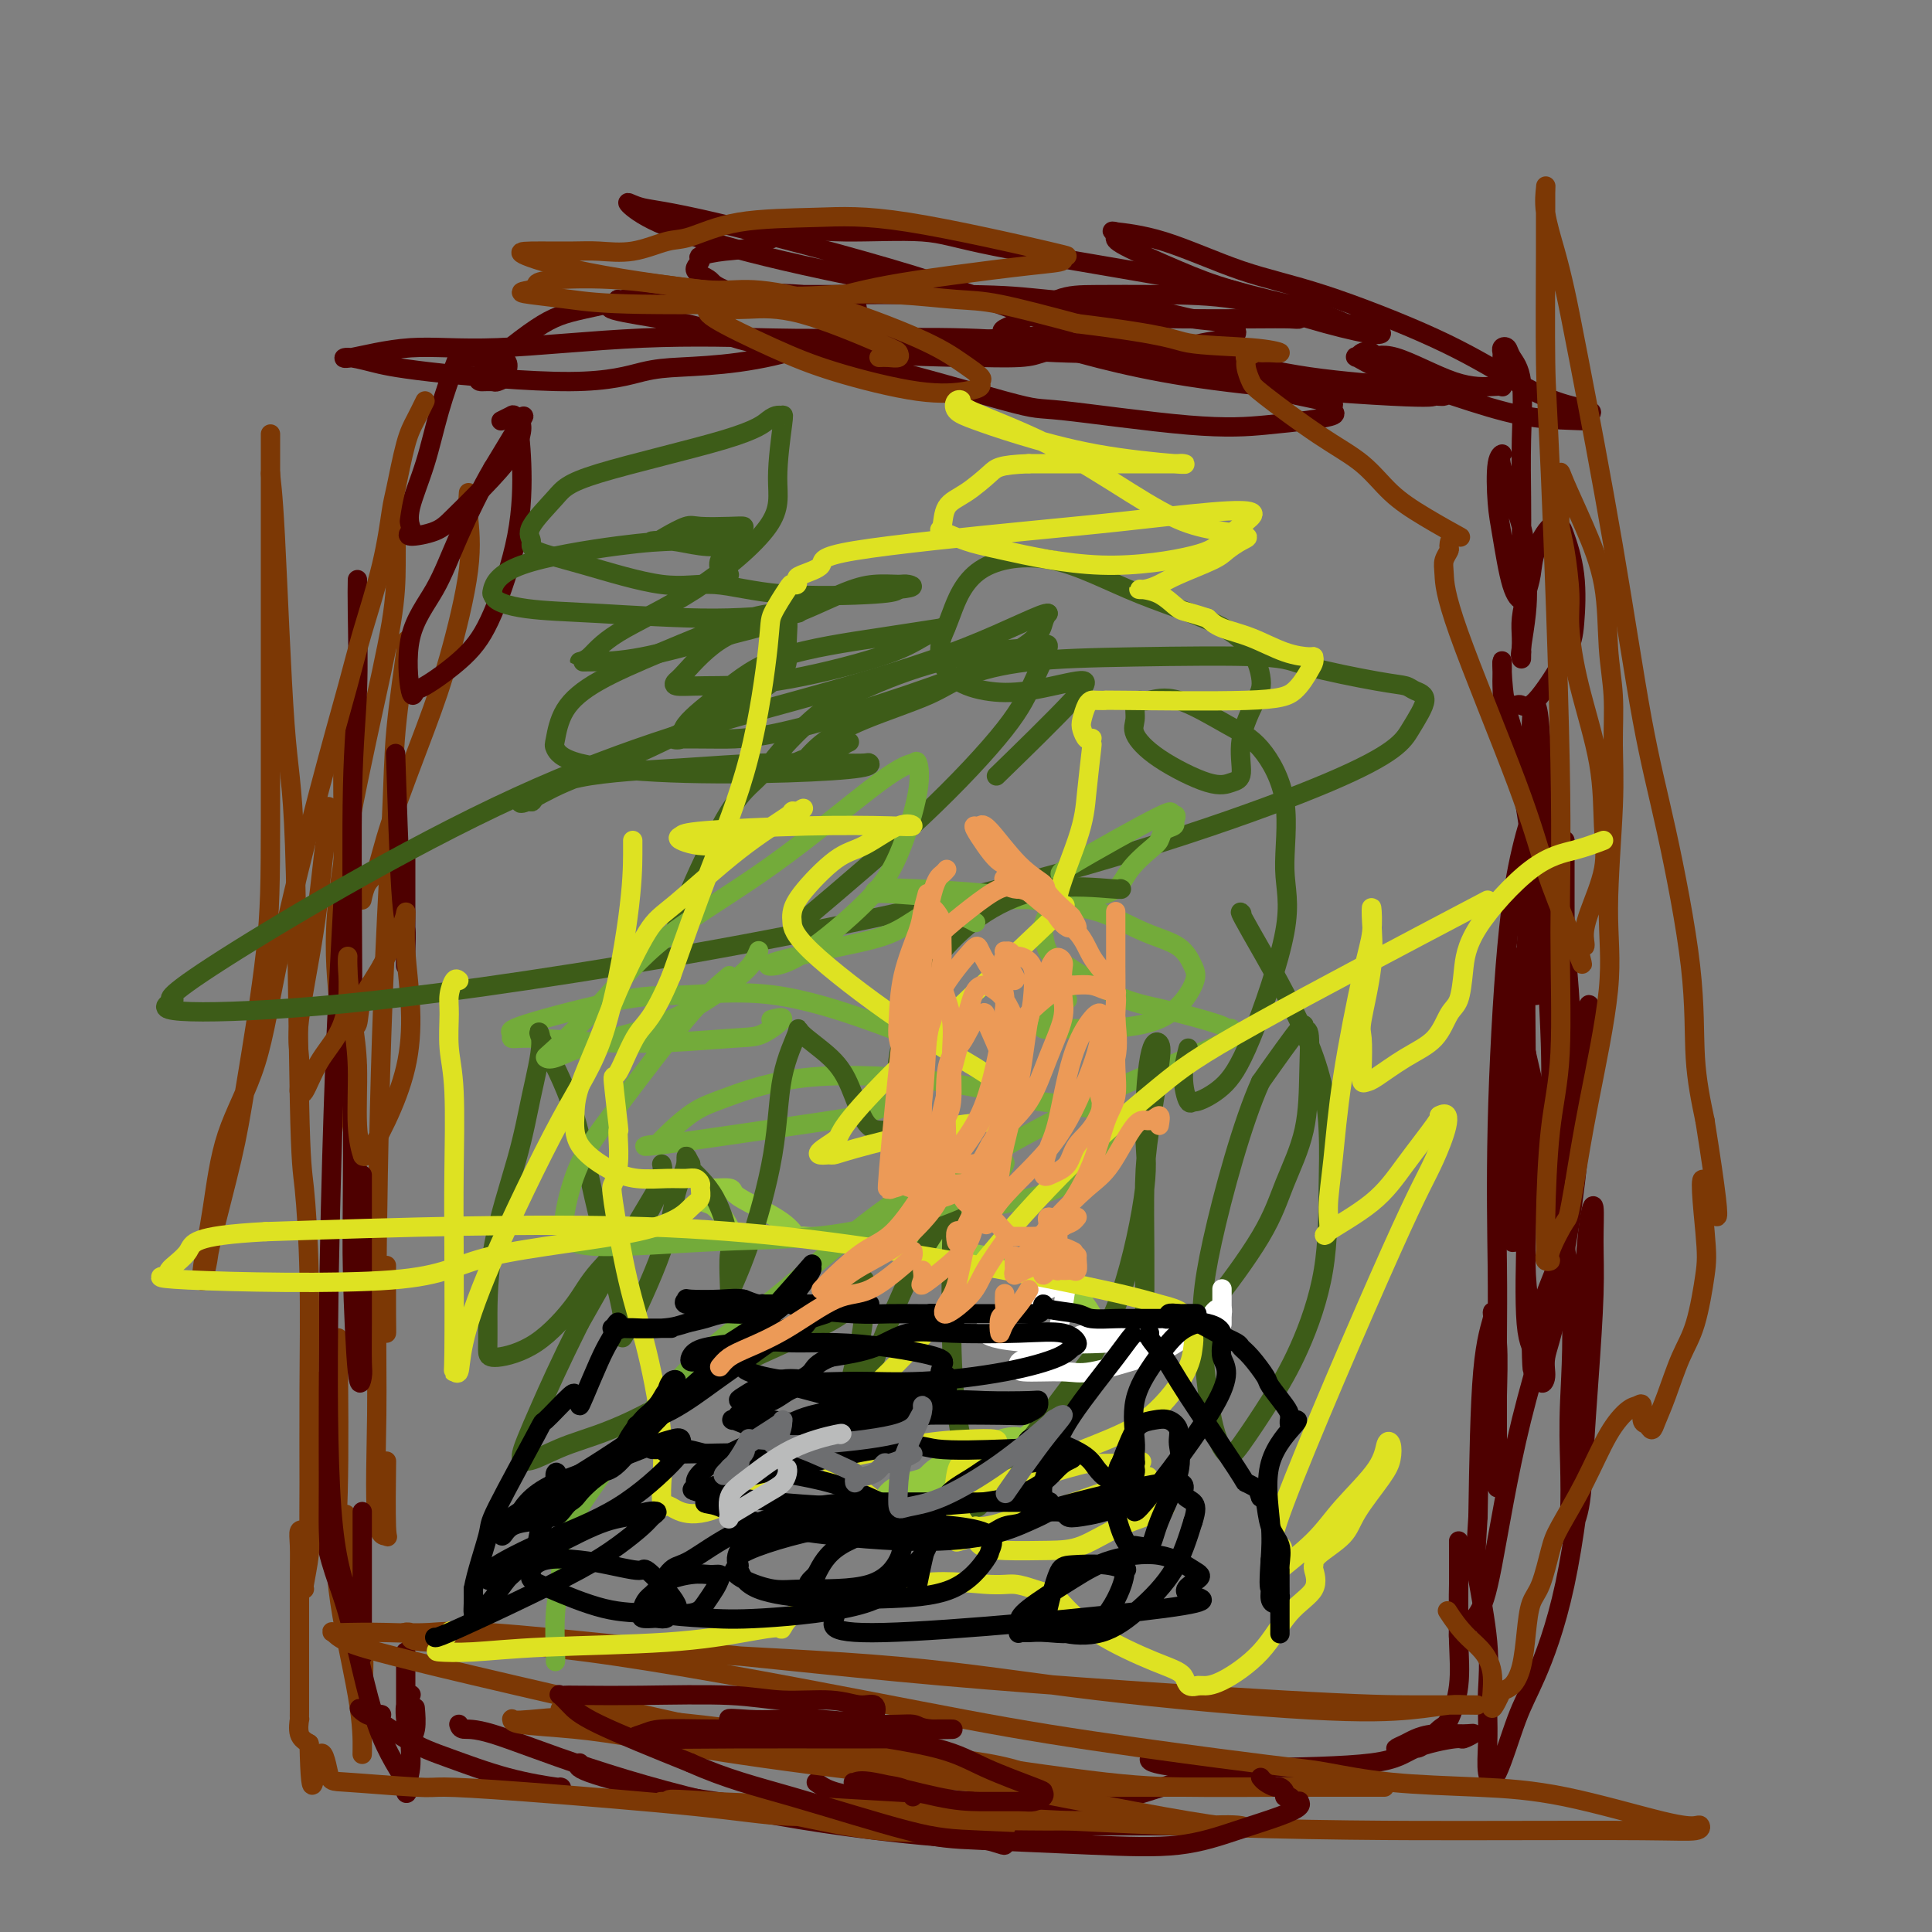 <svg viewBox='0 0 400 400' version='1.1' xmlns='http://www.w3.org/2000/svg' xmlns:xlink='http://www.w3.org/1999/xlink'><rect x="0" y="0" width="400" height="400" fill="#808080" stroke="none"/><g fill='none' stroke='#7C3805' stroke-width='4' stroke-linecap='round' stroke-linejoin='round'><path d='M97,102c-0.094,1.328 -0.189,2.655 0,5c0.189,2.345 0.661,5.706 0,11c-0.661,5.294 -2.457,12.519 -4,18c-1.543,5.481 -2.834,9.217 -5,15c-2.166,5.783 -5.207,13.613 -7,19c-1.793,5.387 -2.336,8.330 -3,10c-0.664,1.670 -1.448,2.065 -2,3c-0.552,0.935 -0.872,2.410 -1,3c-0.128,0.590 -0.064,0.295 0,0'/><path d='M82,109c-0.003,-0.139 -0.005,-0.279 0,1c0.005,1.279 0.019,3.975 0,7c-0.019,3.025 -0.070,6.378 -1,12c-0.930,5.622 -2.740,13.514 -5,24c-2.260,10.486 -4.970,23.566 -6,33c-1.030,9.434 -0.381,15.221 0,20c0.381,4.779 0.494,8.549 1,11c0.506,2.451 1.405,3.583 2,4c0.595,0.417 0.884,0.119 1,0c0.116,-0.119 0.058,-0.060 0,0'/><path d='M84,134c-0.056,-0.258 -0.113,-0.517 0,-1c0.113,-0.483 0.394,-1.192 0,2c-0.394,3.192 -1.464,10.285 -2,16c-0.536,5.715 -0.538,10.051 -1,20c-0.462,9.949 -1.384,25.512 -2,44c-0.616,18.488 -0.925,39.900 -1,53c-0.075,13.100 0.085,17.886 0,25c-0.085,7.114 -0.415,16.555 0,21c0.415,4.445 1.575,3.892 2,4c0.425,0.108 0.114,0.875 0,-2c-0.114,-2.875 -0.033,-9.393 0,-12c0.033,-2.607 0.016,-1.304 0,0'/><path d='M71,150c-0.022,4.758 -0.043,9.516 0,14c0.043,4.484 0.151,8.694 0,17c-0.151,8.306 -0.562,20.708 0,32c0.562,11.292 2.098,21.475 3,29c0.902,7.525 1.170,12.393 2,17c0.830,4.607 2.222,8.953 3,12c0.778,3.047 0.940,4.796 1,5c0.060,0.204 0.016,-1.137 0,-4c-0.016,-2.863 -0.005,-7.246 0,-9c0.005,-1.754 0.002,-0.877 0,0'/><path d='M70,277c0.113,11.841 0.226,23.682 0,32c-0.226,8.318 -0.793,13.114 0,20c0.793,6.886 2.944,15.861 4,22c1.056,6.139 1.018,9.443 1,11c-0.018,1.557 -0.016,1.366 0,1c0.016,-0.366 0.046,-0.907 0,-3c-0.046,-2.093 -0.167,-5.736 0,-9c0.167,-3.264 0.622,-6.148 0,-13c-0.622,-6.852 -2.321,-17.672 -3,-22c-0.679,-4.328 -0.340,-2.164 0,0'/></g>
<g fill='none' stroke='#4E0000' stroke-width='4' stroke-linecap='round' stroke-linejoin='round'><path d='M84,178c-0.000,1.400 -0.000,2.799 0,6c0.000,3.201 0.001,8.203 0,11c-0.001,2.797 -0.003,3.389 0,4c0.003,0.611 0.011,1.241 0,1c-0.011,-0.241 -0.042,-1.355 0,-3c0.042,-1.645 0.155,-3.822 0,-5c-0.155,-1.178 -0.580,-1.355 -1,-8c-0.420,-6.645 -0.834,-19.756 -1,-25c-0.166,-5.244 -0.083,-2.622 0,0'/><path d='M74,120c-0.030,1.519 -0.060,3.039 0,7c0.060,3.961 0.212,10.365 0,16c-0.212,5.635 -0.786,10.501 -1,20c-0.214,9.499 -0.068,23.631 0,39c0.068,15.369 0.057,31.974 0,42c-0.057,10.026 -0.159,13.473 0,20c0.159,6.527 0.578,16.133 1,20c0.422,3.867 0.845,1.993 1,1c0.155,-0.993 0.042,-1.106 0,-3c-0.042,-1.894 -0.011,-5.570 0,-9c0.011,-3.430 0.003,-6.616 0,-12c-0.003,-5.384 -0.001,-12.967 0,-16c0.001,-3.033 0.000,-1.517 0,0'/><path d='M71,187c-0.340,6.376 -0.681,12.753 -1,19c-0.319,6.247 -0.618,12.366 -1,24c-0.382,11.634 -0.849,28.785 -1,45c-0.151,16.215 0.012,31.495 1,41c0.988,9.505 2.801,13.234 4,17c1.199,3.766 1.785,7.567 2,9c0.215,1.433 0.057,0.498 0,0c-0.057,-0.498 -0.015,-0.559 0,-2c0.015,-1.441 0.004,-4.263 0,-7c-0.004,-2.737 -0.001,-5.391 0,-9c0.001,-3.609 0.000,-8.174 0,-10c-0.000,-1.826 -0.000,-0.913 0,0'/><path d='M66,286c0.003,-0.334 0.006,-0.669 0,5c-0.006,5.669 -0.021,17.341 1,25c1.021,7.659 3.076,11.306 5,18c1.924,6.694 3.716,16.436 6,23c2.284,6.564 5.061,9.951 6,12c0.939,2.049 0.041,2.758 0,2c-0.041,-0.758 0.773,-2.985 1,-5c0.227,-2.015 -0.135,-3.818 0,-5c0.135,-1.182 0.767,-1.741 1,-3c0.233,-1.259 0.067,-3.217 0,-4c-0.067,-0.783 -0.033,-0.392 0,0'/><path d='M84,342c0.000,1.516 0.000,3.032 0,4c-0.000,0.968 -0.001,1.389 0,3c0.001,1.611 0.004,4.414 0,6c-0.004,1.586 -0.015,1.955 0,2c0.015,0.045 0.056,-0.235 0,-1c-0.056,-0.765 -0.207,-2.014 0,-3c0.207,-0.986 0.774,-1.710 1,-2c0.226,-0.290 0.113,-0.145 0,0'/><path d='M79,355c-0.286,-0.072 -0.571,-0.145 -1,0c-0.429,0.145 -1.001,0.507 -2,0c-0.999,-0.507 -2.424,-1.883 -1,-1c1.424,0.883 5.698,4.026 9,6c3.302,1.974 5.631,2.777 9,4c3.369,1.223 7.779,2.864 12,4c4.221,1.136 8.252,1.767 10,2c1.748,0.233 1.214,0.066 1,0c-0.214,-0.066 -0.107,-0.033 0,0'/><path d='M95,357c0.143,0.459 0.286,0.918 1,1c0.714,0.082 1.999,-0.214 6,1c4.001,1.214 10.717,3.939 20,7c9.283,3.061 21.131,6.459 34,9c12.869,2.541 26.758,4.225 35,5c8.242,0.775 10.838,0.641 13,1c2.162,0.359 3.890,1.212 4,1c0.110,-0.212 -1.397,-1.489 -2,-2c-0.603,-0.511 -0.301,-0.255 0,0'/><path d='M120,365c-0.467,0.461 -0.935,0.922 2,2c2.935,1.078 9.272,2.772 15,4c5.728,1.228 10.845,1.989 19,3c8.155,1.011 19.347,2.271 29,3c9.653,0.729 17.767,0.927 23,1c5.233,0.073 7.584,0.019 13,0c5.416,-0.019 13.895,-0.005 18,0c4.105,0.005 3.836,0.001 4,0c0.164,-0.001 0.761,-0.000 1,0c0.239,0.000 0.119,0.000 0,0'/><path d='M169,369c1.625,1.183 3.249,2.367 10,3c6.751,0.633 18.628,0.716 28,1c9.372,0.284 16.240,0.770 22,0c5.760,-0.770 10.411,-2.795 15,-4c4.589,-1.205 9.114,-1.591 12,-2c2.886,-0.409 4.132,-0.842 6,-1c1.868,-0.158 4.356,-0.042 6,0c1.644,0.042 2.443,0.011 3,0c0.557,-0.011 0.874,-0.003 1,0c0.126,0.003 0.063,0.002 0,0'/><path d='M238,364c-0.087,0.312 -0.174,0.624 1,1c1.174,0.376 3.607,0.815 7,1c3.393,0.185 7.744,0.117 15,0c7.256,-0.117 17.417,-0.284 23,-1c5.583,-0.716 6.590,-1.981 9,-3c2.410,-1.019 6.224,-1.790 8,-2c1.776,-0.210 1.513,0.143 2,0c0.487,-0.143 1.722,-0.782 2,-1c0.278,-0.218 -0.403,-0.016 -2,0c-1.597,0.016 -4.109,-0.153 -6,0c-1.891,0.153 -3.160,0.629 -4,1c-0.840,0.371 -1.252,0.635 -2,1c-0.748,0.365 -1.831,0.829 -2,1c-0.169,0.171 0.577,0.049 1,0c0.423,-0.049 0.521,-0.026 1,0c0.479,0.026 1.337,0.055 2,0c0.663,-0.055 1.130,-0.192 2,-1c0.870,-0.808 2.142,-2.286 3,-3c0.858,-0.714 1.302,-0.664 2,-2c0.698,-1.336 1.651,-4.058 2,-7c0.349,-2.942 0.093,-6.103 0,-9c-0.093,-2.897 -0.025,-5.529 0,-9c0.025,-3.471 0.007,-7.781 0,-10c-0.007,-2.219 -0.002,-2.348 0,-2c0.002,0.348 0.001,1.174 0,2'/><path d='M302,321c0.309,-4.071 0.083,3.253 0,7c-0.083,3.747 -0.021,3.917 0,5c0.021,1.083 0.001,3.078 0,4c-0.001,0.922 0.018,0.772 0,1c-0.018,0.228 -0.071,0.834 0,1c0.071,0.166 0.266,-0.106 1,-1c0.734,-0.894 2.007,-2.408 3,-4c0.993,-1.592 1.705,-3.263 3,-10c1.295,-6.737 3.171,-18.542 6,-30c2.829,-11.458 6.610,-22.569 9,-35c2.390,-12.431 3.388,-26.181 4,-34c0.612,-7.819 0.839,-9.707 1,-12c0.161,-2.293 0.257,-4.991 0,-5c-0.257,-0.009 -0.867,2.673 -2,6c-1.133,3.327 -2.789,7.300 -4,10c-1.211,2.700 -1.978,4.127 -3,7c-1.022,2.873 -2.299,7.192 -3,11c-0.701,3.808 -0.825,7.107 -1,13c-0.175,5.893 -0.402,14.382 0,19c0.402,4.618 1.434,5.367 2,7c0.566,1.633 0.665,4.150 1,5c0.335,0.850 0.904,0.032 1,-1c0.096,-1.032 -0.282,-2.278 0,-4c0.282,-1.722 1.223,-3.921 2,-8c0.777,-4.079 1.388,-10.040 2,-16'/><path d='M324,257c0.774,-8.834 0.207,-16.420 0,-22c-0.207,-5.580 -0.056,-9.156 0,-18c0.056,-8.844 0.015,-22.957 0,-31c-0.015,-8.043 -0.004,-10.015 0,-11c0.004,-0.985 0.001,-0.984 0,-1c-0.001,-0.016 -0.001,-0.048 0,1c0.001,1.048 0.002,3.176 0,7c-0.002,3.824 -0.007,9.346 0,14c0.007,4.654 0.026,8.442 0,12c-0.026,3.558 -0.098,6.885 0,11c0.098,4.115 0.366,9.018 0,12c-0.366,2.982 -1.365,4.044 -2,5c-0.635,0.956 -0.906,1.806 -1,2c-0.094,0.194 -0.010,-0.269 0,-1c0.010,-0.731 -0.053,-1.731 0,-5c0.053,-3.269 0.222,-8.806 0,-16c-0.222,-7.194 -0.834,-16.044 -1,-23c-0.166,-6.956 0.114,-12.017 0,-19c-0.114,-6.983 -0.623,-15.889 -1,-21c-0.377,-5.111 -0.623,-6.428 -1,-7c-0.377,-0.572 -0.885,-0.401 -1,6c-0.115,6.401 0.165,19.030 0,27c-0.165,7.970 -0.773,11.279 -1,18c-0.227,6.721 -0.071,16.853 0,27c0.071,10.147 0.058,20.309 0,27c-0.058,6.691 -0.159,9.912 0,13c0.159,3.088 0.580,6.044 1,9'/><path d='M317,273c0.090,20.097 0.813,6.841 1,2c0.187,-4.841 -0.164,-1.266 0,-1c0.164,0.266 0.841,-2.775 2,-6c1.159,-3.225 2.799,-6.633 4,-11c1.201,-4.367 1.963,-9.694 2,-21c0.037,-11.306 -0.650,-28.591 -2,-41c-1.350,-12.409 -3.362,-19.943 -4,-24c-0.638,-4.057 0.098,-4.639 0,-5c-0.098,-0.361 -1.032,-0.501 -2,1c-0.968,1.501 -1.972,4.645 -3,9c-1.028,4.355 -2.079,9.922 -3,20c-0.921,10.078 -1.711,24.667 -2,37c-0.289,12.333 -0.077,22.411 0,29c0.077,6.589 0.021,9.689 0,15c-0.021,5.311 -0.005,12.831 0,18c0.005,5.169 0.001,7.985 0,10c-0.001,2.015 0.001,3.230 0,3c-0.001,-0.230 -0.004,-1.905 0,-4c0.004,-2.095 0.017,-4.611 0,-7c-0.017,-2.389 -0.064,-4.650 0,-8c0.064,-3.350 0.238,-7.790 0,-11c-0.238,-3.210 -0.889,-5.190 -1,-6c-0.111,-0.810 0.316,-0.449 0,1c-0.316,1.449 -1.376,3.985 -2,11c-0.624,7.015 -0.812,18.507 -1,30'/><path d='M306,314c-0.585,8.799 -0.549,9.797 0,13c0.549,3.203 1.610,8.612 2,13c0.390,4.388 0.109,7.756 0,10c-0.109,2.244 -0.045,3.364 0,5c0.045,1.636 0.071,3.787 0,6c-0.071,2.213 -0.239,4.488 0,6c0.239,1.512 0.884,2.262 2,0c1.116,-2.262 2.702,-7.535 4,-11c1.298,-3.465 2.309,-5.123 4,-9c1.691,-3.877 4.064,-9.972 6,-19c1.936,-9.028 3.437,-20.988 4,-30c0.563,-9.012 0.189,-15.075 0,-20c-0.189,-4.925 -0.194,-8.711 0,-13c0.194,-4.289 0.585,-9.081 1,-12c0.415,-2.919 0.854,-3.967 1,-3c0.146,0.967 -0.001,3.948 0,7c0.001,3.052 0.150,6.176 0,11c-0.150,4.824 -0.601,11.348 -1,17c-0.399,5.652 -0.748,10.431 -1,15c-0.252,4.569 -0.408,8.927 -1,12c-0.592,3.073 -1.618,4.862 -2,5c-0.382,0.138 -0.118,-1.373 0,-4c0.118,-2.627 0.090,-6.370 0,-10c-0.090,-3.630 -0.241,-7.148 0,-13c0.241,-5.852 0.872,-14.037 0,-24c-0.872,-9.963 -3.249,-21.704 -5,-30c-1.751,-8.296 -2.875,-13.148 -4,-18'/><path d='M316,218c-1.785,-10.740 -1.746,-13.589 -2,-16c-0.254,-2.411 -0.800,-4.382 -1,-4c-0.200,0.382 -0.053,3.119 0,7c0.053,3.881 0.014,8.905 0,15c-0.014,6.095 -0.002,13.259 0,18c0.002,4.741 -0.005,7.058 0,10c0.005,2.942 0.021,6.508 0,8c-0.021,1.492 -0.080,0.909 0,1c0.080,0.091 0.299,0.856 1,-1c0.701,-1.856 1.884,-6.332 3,-10c1.116,-3.668 2.167,-6.529 3,-12c0.833,-5.471 1.450,-13.552 2,-21c0.550,-7.448 1.034,-14.262 1,-23c-0.034,-8.738 -0.587,-19.400 -1,-25c-0.413,-5.600 -0.685,-6.137 -1,-6c-0.315,0.137 -0.673,0.949 -1,3c-0.327,2.051 -0.624,5.342 -1,11c-0.376,5.658 -0.833,13.683 -1,19c-0.167,5.317 -0.044,7.926 0,10c0.044,2.074 0.010,3.614 0,4c-0.010,0.386 0.006,-0.383 0,-2c-0.006,-1.617 -0.032,-4.083 0,-7c0.032,-2.917 0.124,-6.285 0,-10c-0.124,-3.715 -0.464,-7.776 -1,-12c-0.536,-4.224 -1.268,-8.612 -2,-13'/><path d='M315,162c-1.083,-9.763 -2.290,-12.170 -3,-15c-0.710,-2.830 -0.922,-6.083 -1,-8c-0.078,-1.917 -0.023,-2.500 0,-2c0.023,0.500 0.013,2.081 0,3c-0.013,0.919 -0.028,1.175 0,2c0.028,0.825 0.101,2.220 0,3c-0.101,0.780 -0.375,0.945 0,1c0.375,0.055 1.400,-0.000 2,0c0.600,0.000 0.777,0.056 1,0c0.223,-0.056 0.492,-0.223 1,0c0.508,0.223 1.253,0.838 3,-1c1.747,-1.838 4.494,-6.127 6,-9c1.506,-2.873 1.772,-4.329 2,-7c0.228,-2.671 0.419,-6.558 0,-10c-0.419,-3.442 -1.446,-6.441 -2,-8c-0.554,-1.559 -0.635,-1.679 -1,-2c-0.365,-0.321 -1.016,-0.845 -2,0c-0.984,0.845 -2.302,3.057 -3,5c-0.698,1.943 -0.775,3.618 -1,5c-0.225,1.382 -0.596,2.473 -1,4c-0.404,1.527 -0.840,3.492 -1,5c-0.160,1.508 -0.043,2.559 0,4c0.043,1.441 0.012,3.273 0,4c-0.012,0.727 -0.003,0.351 0,0c0.003,-0.351 0.002,-0.675 0,-1'/><path d='M315,135c-0.700,2.659 0.549,-3.694 1,-8c0.451,-4.306 0.103,-6.565 0,-9c-0.103,-2.435 0.038,-5.047 -1,-9c-1.038,-3.953 -3.257,-9.245 -4,-12c-0.743,-2.755 -0.012,-2.971 0,-3c0.012,-0.029 -0.697,0.128 -1,2c-0.303,1.872 -0.200,5.460 0,8c0.200,2.540 0.499,4.034 1,7c0.501,2.966 1.206,7.404 2,10c0.794,2.596 1.676,3.348 2,3c0.324,-0.348 0.089,-1.797 0,-4c-0.089,-2.203 -0.031,-5.160 0,-8c0.031,-2.840 0.034,-5.563 0,-9c-0.034,-3.437 -0.104,-7.587 0,-12c0.104,-4.413 0.382,-9.088 0,-12c-0.382,-2.912 -1.423,-4.060 -2,-5c-0.577,-0.940 -0.691,-1.672 -1,-2c-0.309,-0.328 -0.815,-0.253 -1,0c-0.185,0.253 -0.050,0.684 0,1c0.050,0.316 0.013,0.516 0,1c-0.013,0.484 -0.004,1.254 0,2c0.004,0.746 0.001,1.470 0,2c-0.001,0.530 -0.000,0.866 0,1c0.000,0.134 0.000,0.067 0,0'/><path d='M311,79c0.038,1.315 0.132,1.103 0,1c-0.132,-0.103 -0.489,-0.098 -2,0c-1.511,0.098 -4.177,0.288 -8,-1c-3.823,-1.288 -8.803,-4.054 -12,-5c-3.197,-0.946 -4.611,-0.073 -5,0c-0.389,0.073 0.247,-0.653 0,-1c-0.247,-0.347 -1.378,-0.316 -2,0c-0.622,0.316 -0.737,0.918 -1,1c-0.263,0.082 -0.675,-0.357 0,0c0.675,0.357 2.438,1.508 6,3c3.562,1.492 8.925,3.325 14,5c5.075,1.675 9.862,3.192 14,4c4.138,0.808 7.626,0.906 10,1c2.374,0.094 3.635,0.184 4,0c0.365,-0.184 -0.166,-0.642 0,-1c0.166,-0.358 1.030,-0.616 0,-1c-1.030,-0.384 -3.954,-0.893 -7,-2c-3.046,-1.107 -6.214,-2.811 -10,-5c-3.786,-2.189 -8.190,-4.863 -15,-8c-6.810,-3.137 -16.028,-6.736 -23,-9c-6.972,-2.264 -11.700,-3.192 -17,-5c-5.300,-1.808 -11.173,-4.495 -16,-6c-4.827,-1.505 -8.608,-1.827 -10,-2c-1.392,-0.173 -0.394,-0.196 0,0c0.394,0.196 0.183,0.610 0,1c-0.183,0.390 -0.338,0.754 2,2c2.338,1.246 7.168,3.374 11,5c3.832,1.626 6.666,2.750 11,4c4.334,1.250 10.167,2.625 16,4'/><path d='M271,64c5.836,1.949 6.927,2.823 8,3c1.073,0.177 2.127,-0.343 3,0c0.873,0.343 1.563,1.548 2,2c0.437,0.452 0.621,0.149 1,0c0.379,-0.149 0.954,-0.145 1,0c0.046,0.145 -0.436,0.431 -3,0c-2.564,-0.431 -7.211,-1.579 -12,-3c-4.789,-1.421 -9.719,-3.113 -15,-4c-5.281,-0.887 -10.914,-0.967 -16,-1c-5.086,-0.033 -9.625,-0.020 -13,0c-3.375,0.020 -5.587,0.045 -8,1c-2.413,0.955 -5.026,2.838 -7,4c-1.974,1.162 -3.309,1.601 -4,2c-0.691,0.399 -0.737,0.758 0,1c0.737,0.242 2.258,0.367 8,2c5.742,1.633 15.706,4.774 30,7c14.294,2.226 32.920,3.536 42,4c9.080,0.464 8.614,0.081 9,0c0.386,-0.081 1.623,0.139 2,0c0.377,-0.139 -0.105,-0.637 -1,-1c-0.895,-0.363 -2.203,-0.591 -7,-1c-4.797,-0.409 -13.083,-0.997 -20,-2c-6.917,-1.003 -12.466,-2.420 -21,-4c-8.534,-1.580 -20.055,-3.324 -28,-4c-7.945,-0.676 -12.315,-0.284 -15,0c-2.685,0.284 -3.684,0.461 -7,1c-3.316,0.539 -8.947,1.440 -13,2c-4.053,0.560 -6.526,0.780 -9,1'/><path d='M178,74c-8.529,0.379 -7.853,-0.672 0,1c7.853,1.672 22.882,6.067 30,8c7.118,1.933 6.325,1.405 12,2c5.675,0.595 17.818,2.314 26,3c8.182,0.686 12.402,0.338 16,0c3.598,-0.338 6.573,-0.667 9,-1c2.427,-0.333 4.305,-0.670 5,-1c0.695,-0.330 0.207,-0.654 0,-1c-0.207,-0.346 -0.133,-0.715 0,-1c0.133,-0.285 0.324,-0.486 -2,-1c-2.324,-0.514 -7.164,-1.341 -17,-4c-9.836,-2.659 -24.669,-7.149 -36,-11c-11.331,-3.851 -19.159,-7.063 -32,-11c-12.841,-3.937 -30.696,-8.600 -41,-11c-10.304,-2.400 -13.058,-2.537 -15,-3c-1.942,-0.463 -3.074,-1.251 -3,-1c0.074,0.251 1.352,1.542 4,3c2.648,1.458 6.665,3.084 13,5c6.335,1.916 14.989,4.121 29,7c14.011,2.879 33.379,6.431 44,8c10.621,1.569 12.496,1.153 15,1c2.504,-0.153 5.638,-0.044 10,0c4.362,0.044 9.953,0.023 14,0c4.047,-0.023 6.549,-0.047 8,0c1.451,0.047 1.852,0.167 2,0c0.148,-0.167 0.042,-0.619 0,-1c-0.042,-0.381 -0.021,-0.690 0,-1'/><path d='M269,64c7.229,-0.015 0.800,0.447 -3,0c-3.800,-0.447 -4.971,-1.804 -8,-3c-3.029,-1.196 -7.917,-2.232 -18,-4c-10.083,-1.768 -25.361,-4.267 -34,-6c-8.639,-1.733 -10.640,-2.700 -15,-3c-4.360,-0.300 -11.079,0.066 -16,0c-4.921,-0.066 -8.045,-0.566 -11,0c-2.955,0.566 -5.741,2.196 -8,3c-2.259,0.804 -3.992,0.781 -6,1c-2.008,0.219 -4.291,0.678 -5,1c-0.709,0.322 0.157,0.506 0,1c-0.157,0.494 -1.336,1.297 -1,2c0.336,0.703 2.187,1.306 3,2c0.813,0.694 0.587,1.479 9,4c8.413,2.521 25.465,6.776 41,9c15.535,2.224 29.554,2.416 38,2c8.446,-0.416 11.319,-1.439 14,-2c2.681,-0.561 5.170,-0.660 6,-1c0.830,-0.340 -0.000,-0.920 0,-1c0.000,-0.080 0.831,0.340 1,0c0.169,-0.340 -0.322,-1.440 -2,-2c-1.678,-0.560 -4.541,-0.581 -7,-1c-2.459,-0.419 -4.514,-1.238 -10,-2c-5.486,-0.762 -14.402,-1.468 -20,-2c-5.598,-0.532 -7.879,-0.889 -17,-1c-9.121,-0.111 -25.082,0.026 -37,0c-11.918,-0.026 -19.792,-0.213 -25,0c-5.208,0.213 -7.748,0.827 -9,1c-1.252,0.173 -1.215,-0.093 -1,0c0.215,0.093 0.607,0.547 1,1'/><path d='M129,63c-8.661,0.945 5.187,2.307 13,4c7.813,1.693 9.590,3.719 20,5c10.410,1.281 29.454,1.819 37,2c7.546,0.181 3.593,0.006 4,0c0.407,-0.006 5.175,0.156 8,0c2.825,-0.156 3.708,-0.629 5,-1c1.292,-0.371 2.993,-0.639 4,-1c1.007,-0.361 1.320,-0.815 1,-1c-0.320,-0.185 -1.274,-0.102 -2,0c-0.726,0.102 -1.226,0.221 -4,0c-2.774,-0.221 -7.824,-0.783 -15,-1c-7.176,-0.217 -16.478,-0.088 -23,0c-6.522,0.088 -10.263,0.137 -17,0c-6.737,-0.137 -16.471,-0.458 -27,0c-10.529,0.458 -21.855,1.694 -30,2c-8.145,0.306 -13.109,-0.319 -18,0c-4.891,0.319 -9.709,1.583 -12,2c-2.291,0.417 -2.053,-0.014 -1,0c1.053,0.014 2.923,0.474 5,1c2.077,0.526 4.362,1.120 12,2c7.638,0.880 20.628,2.046 29,2c8.372,-0.046 12.125,-1.303 15,-2c2.875,-0.697 4.872,-0.833 8,-1c3.128,-0.167 7.386,-0.364 12,-1c4.614,-0.636 9.583,-1.709 13,-3c3.417,-1.291 5.280,-2.798 7,-4c1.720,-1.202 3.295,-2.098 4,-3c0.705,-0.902 0.539,-1.809 0,-2c-0.539,-0.191 -1.453,0.333 -3,0c-1.547,-0.333 -3.728,-1.524 -8,-2c-4.272,-0.476 -10.636,-0.238 -17,0'/><path d='M149,61c-6.480,-0.773 -8.681,-0.704 -13,0c-4.319,0.704 -10.757,2.045 -15,3c-4.243,0.955 -6.293,1.524 -10,4c-3.707,2.476 -9.072,6.861 -11,9c-1.928,2.139 -0.418,2.034 0,2c0.418,-0.034 -0.256,0.003 0,0c0.256,-0.003 1.444,-0.046 2,0c0.556,0.046 0.482,0.180 1,0c0.518,-0.180 1.628,-0.675 2,-1c0.372,-0.325 0.005,-0.480 0,-1c-0.005,-0.520 0.351,-1.407 0,-2c-0.351,-0.593 -1.410,-0.894 -3,-1c-1.590,-0.106 -3.713,-0.017 -5,0c-1.287,0.017 -1.740,-0.040 -2,0c-0.260,0.040 -0.329,0.175 -1,2c-0.671,1.825 -1.944,5.339 -3,9c-1.056,3.661 -1.895,7.469 -3,11c-1.105,3.531 -2.476,6.787 -3,9c-0.524,2.213 -0.200,3.385 0,4c0.200,0.615 0.277,0.674 0,1c-0.277,0.326 -0.909,0.921 0,1c0.909,0.079 3.358,-0.357 5,-1c1.642,-0.643 2.477,-1.495 4,-3c1.523,-1.505 3.733,-3.665 6,-6c2.267,-2.335 4.591,-4.847 6,-7c1.409,-2.153 1.903,-3.948 2,-5c0.097,-1.052 -0.205,-1.360 0,-2c0.205,-0.640 0.916,-1.611 0,0c-0.916,1.611 -3.458,5.806 -6,10'/><path d='M102,97c-2.290,3.856 -5.017,9.495 -7,14c-1.983,4.505 -3.224,7.877 -5,11c-1.776,3.123 -4.086,5.997 -5,10c-0.914,4.003 -0.431,9.136 0,11c0.431,1.864 0.809,0.459 1,0c0.191,-0.459 0.196,0.026 2,-1c1.804,-1.026 5.409,-3.565 8,-6c2.591,-2.435 4.168,-4.768 6,-9c1.832,-4.232 3.918,-10.365 5,-16c1.082,-5.635 1.158,-10.774 1,-15c-0.158,-4.226 -0.551,-7.538 -1,-9c-0.449,-1.462 -0.955,-1.072 -1,-1c-0.045,0.072 0.373,-0.173 0,0c-0.373,0.173 -1.535,0.764 -2,1c-0.465,0.236 -0.232,0.118 0,0'/></g>
<g fill='none' stroke='#7C3805' stroke-width='4' stroke-linecap='round' stroke-linejoin='round'><path d='M68,167c0.077,0.828 0.154,1.657 0,3c-0.154,1.343 -0.539,3.201 -1,7c-0.461,3.799 -1.000,9.538 -2,16c-1.000,6.462 -2.462,13.645 -3,18c-0.538,4.355 -0.150,5.881 0,8c0.150,2.119 0.064,4.831 0,6c-0.064,1.169 -0.104,0.794 0,1c0.104,0.206 0.354,0.991 1,0c0.646,-0.991 1.690,-3.759 3,-6c1.310,-2.241 2.886,-3.956 4,-6c1.114,-2.044 1.765,-4.416 2,-7c0.235,-2.584 0.053,-5.380 0,-7c-0.053,-1.620 0.023,-2.063 0,-2c-0.023,0.063 -0.146,0.631 0,3c0.146,2.369 0.561,6.539 1,10c0.439,3.461 0.903,6.214 1,10c0.097,3.786 -0.173,8.604 0,12c0.173,3.396 0.788,5.369 1,6c0.212,0.631 0.019,-0.079 0,0c-0.019,0.079 0.135,0.946 1,0c0.865,-0.946 2.442,-3.707 4,-7c1.558,-3.293 3.097,-7.118 4,-11c0.903,-3.882 1.169,-7.820 1,-12c-0.169,-4.180 -0.775,-8.604 -1,-12c-0.225,-3.396 -0.071,-5.766 0,-7c0.071,-1.234 0.057,-1.332 0,-1c-0.057,0.332 -0.159,1.095 -1,3c-0.841,1.905 -2.420,4.953 -4,8'/><path d='M79,200c-1.639,2.842 -3.238,4.947 -4,7c-0.762,2.053 -0.689,4.056 -1,5c-0.311,0.944 -1.007,0.831 -1,0c0.007,-0.831 0.716,-2.380 1,-3c0.284,-0.620 0.142,-0.310 0,0'/><path d='M182,74c0.622,-0.027 1.244,-0.053 2,0c0.756,0.053 1.646,0.186 2,0c0.354,-0.186 0.172,-0.691 0,-1c-0.172,-0.309 -0.336,-0.423 -4,-2c-3.664,-1.577 -10.830,-4.616 -16,-6c-5.170,-1.384 -8.344,-1.112 -11,-1c-2.656,0.112 -4.794,0.066 -6,0c-1.206,-0.066 -1.481,-0.150 -2,0c-0.519,0.150 -1.282,0.535 1,2c2.282,1.465 7.610,4.012 12,6c4.390,1.988 7.841,3.419 13,5c5.159,1.581 12.026,3.312 17,4c4.974,0.688 8.055,0.334 10,0c1.945,-0.334 2.755,-0.648 3,-1c0.245,-0.352 -0.076,-0.741 0,-1c0.076,-0.259 0.550,-0.389 0,-1c-0.550,-0.611 -2.122,-1.703 -4,-3c-1.878,-1.297 -4.062,-2.800 -9,-5c-4.938,-2.200 -12.630,-5.098 -19,-7c-6.370,-1.902 -11.419,-2.808 -15,-3c-3.581,-0.192 -5.694,0.330 -10,0c-4.306,-0.330 -10.804,-1.511 -17,-2c-6.196,-0.489 -12.091,-0.285 -15,0c-2.909,0.285 -2.831,0.653 -3,1c-0.169,0.347 -0.584,0.674 -1,1'/><path d='M110,60c-3.307,0.492 -2.076,0.722 0,1c2.076,0.278 4.997,0.604 8,1c3.003,0.396 6.090,0.860 15,1c8.910,0.140 23.644,-0.045 30,0c6.356,0.045 4.333,0.321 5,0c0.667,-0.321 4.023,-1.237 7,-2c2.977,-0.763 5.575,-1.372 9,-2c3.425,-0.628 7.678,-1.277 13,-2c5.322,-0.723 11.714,-1.522 16,-2c4.286,-0.478 6.465,-0.636 7,-1c0.535,-0.364 -0.576,-0.934 0,-1c0.576,-0.066 2.839,0.371 -3,-1c-5.839,-1.371 -19.781,-4.552 -29,-6c-9.219,-1.448 -13.716,-1.165 -19,-1c-5.284,0.165 -11.353,0.212 -16,1c-4.647,0.788 -7.870,2.316 -10,3c-2.130,0.684 -3.168,0.523 -5,1c-1.832,0.477 -4.457,1.593 -7,2c-2.543,0.407 -5.002,0.106 -7,0c-1.998,-0.106 -3.534,-0.017 -6,0c-2.466,0.017 -5.863,-0.037 -8,0c-2.137,0.037 -3.015,0.167 -1,1c2.015,0.833 6.922,2.370 16,4c9.078,1.630 22.327,3.352 31,4c8.673,0.648 12.769,0.223 17,0c4.231,-0.223 8.598,-0.245 13,0c4.402,0.245 8.839,0.758 12,1c3.161,0.242 5.046,0.212 9,1c3.954,0.788 9.977,2.394 16,4'/><path d='M223,67c19.685,2.409 19.898,3.430 23,4c3.102,0.570 9.092,0.687 13,1c3.908,0.313 5.733,0.820 6,1c0.267,0.180 -1.024,0.033 -2,0c-0.976,-0.033 -1.635,0.049 -2,0c-0.365,-0.049 -0.434,-0.227 -1,0c-0.566,0.227 -1.627,0.860 -2,1c-0.373,0.140 -0.056,-0.214 0,0c0.056,0.214 -0.149,0.996 0,2c0.149,1.004 0.652,2.231 1,3c0.348,0.769 0.539,1.078 3,3c2.461,1.922 7.190,5.455 11,8c3.810,2.545 6.699,4.102 9,6c2.301,1.898 4.014,4.137 6,6c1.986,1.863 4.246,3.349 7,5c2.754,1.651 6.002,3.467 7,4c0.998,0.533 -0.255,-0.219 -1,0c-0.745,0.219 -0.984,1.407 -1,2c-0.016,0.593 0.190,0.589 0,1c-0.190,0.411 -0.776,1.238 -1,2c-0.224,0.762 -0.088,1.461 0,3c0.088,1.539 0.127,3.918 3,12c2.873,8.082 8.581,21.868 12,31c3.419,9.132 4.548,13.609 6,18c1.452,4.391 3.226,8.695 5,13'/><path d='M325,193c3.950,10.539 2.323,5.886 2,4c-0.323,-1.886 0.656,-1.006 1,-1c0.344,0.006 0.053,-0.864 0,-2c-0.053,-1.136 0.130,-2.539 1,-5c0.870,-2.461 2.425,-5.981 3,-9c0.575,-3.019 0.169,-5.538 0,-9c-0.169,-3.462 -0.101,-7.868 -1,-13c-0.899,-5.132 -2.767,-10.992 -4,-16c-1.233,-5.008 -1.833,-9.164 -2,-12c-0.167,-2.836 0.099,-4.350 0,-7c-0.099,-2.650 -0.563,-6.434 -1,-9c-0.437,-2.566 -0.848,-3.912 -1,-5c-0.152,-1.088 -0.043,-1.917 0,-3c0.043,-1.083 0.022,-2.421 0,-4c-0.022,-1.579 -0.045,-3.398 0,-4c0.045,-0.602 0.160,0.015 1,2c0.840,1.985 2.407,5.338 4,9c1.593,3.662 3.213,7.632 4,12c0.787,4.368 0.742,9.135 1,13c0.258,3.865 0.819,6.827 1,10c0.181,3.173 -0.017,6.558 0,10c0.017,3.442 0.248,6.942 0,13c-0.248,6.058 -0.974,14.675 -1,21c-0.026,6.325 0.647,10.357 0,17c-0.647,6.643 -2.613,15.898 -4,23c-1.387,7.102 -2.193,12.051 -3,17'/><path d='M326,245c-1.349,7.667 -1.223,6.834 -2,8c-0.777,1.166 -2.457,4.329 -3,6c-0.543,1.671 0.052,1.848 0,2c-0.052,0.152 -0.753,0.278 -1,0c-0.247,-0.278 -0.042,-0.960 0,-2c0.042,-1.040 -0.078,-2.437 0,-7c0.078,-4.563 0.354,-12.291 1,-18c0.646,-5.709 1.662,-9.400 2,-16c0.338,-6.600 -0.000,-16.109 0,-25c0.000,-8.891 0.340,-17.163 0,-35c-0.340,-17.837 -1.359,-45.238 -2,-60c-0.641,-14.762 -0.906,-16.885 -1,-23c-0.094,-6.115 -0.019,-16.221 0,-23c0.019,-6.779 -0.017,-10.232 0,-12c0.017,-1.768 0.087,-1.852 0,-1c-0.087,0.852 -0.331,2.640 0,5c0.331,2.360 1.239,5.292 2,8c0.761,2.708 1.377,5.193 2,8c0.623,2.807 1.253,5.937 3,15c1.747,9.063 4.610,24.061 7,38c2.390,13.939 4.306,26.821 6,36c1.694,9.179 3.165,14.656 5,23c1.835,8.344 4.032,19.554 5,28c0.968,8.446 0.705,14.127 1,19c0.295,4.873 1.147,8.936 2,13'/><path d='M353,232c5.111,32.149 1.389,16.521 0,13c-1.389,-3.521 -0.445,5.064 0,10c0.445,4.936 0.389,6.221 0,9c-0.389,2.779 -1.113,7.051 -2,10c-0.887,2.949 -1.939,4.576 -3,7c-1.061,2.424 -2.131,5.643 -3,8c-0.869,2.357 -1.539,3.850 -2,5c-0.461,1.150 -0.715,1.958 -1,2c-0.285,0.042 -0.603,-0.681 -1,-1c-0.397,-0.319 -0.874,-0.232 -1,-1c-0.126,-0.768 0.099,-2.390 0,-3c-0.099,-0.610 -0.523,-0.207 -1,0c-0.477,0.207 -1.006,0.218 -2,1c-0.994,0.782 -2.454,2.334 -4,5c-1.546,2.666 -3.177,6.444 -5,10c-1.823,3.556 -3.836,6.889 -5,9c-1.164,2.111 -1.477,3.001 -2,5c-0.523,1.999 -1.256,5.106 -2,7c-0.744,1.894 -1.499,2.574 -2,4c-0.501,1.426 -0.747,3.598 -1,6c-0.253,2.402 -0.511,5.036 -1,7c-0.489,1.964 -1.209,3.260 -2,4c-0.791,0.740 -1.655,0.926 -2,1c-0.345,0.074 -0.173,0.037 0,0'/><path d='M311,350c-3.617,7.925 -1.660,1.238 -2,-3c-0.340,-4.238 -2.976,-6.026 -5,-8c-2.024,-1.974 -3.435,-4.136 -4,-5c-0.565,-0.864 -0.282,-0.432 0,0'/><path d='M88,83c-0.674,1.374 -1.347,2.747 -2,4c-0.653,1.253 -1.284,2.384 -2,5c-0.716,2.616 -1.516,6.716 -2,9c-0.484,2.284 -0.653,2.750 -1,5c-0.347,2.250 -0.872,6.282 -2,11c-1.128,4.718 -2.858,10.122 -4,14c-1.142,3.878 -1.695,6.231 -3,11c-1.305,4.769 -3.360,11.953 -6,22c-2.640,10.047 -5.863,22.957 -8,33c-2.137,10.043 -3.186,17.220 -5,23c-1.814,5.780 -4.391,10.162 -6,15c-1.609,4.838 -2.249,10.132 -3,15c-0.751,4.868 -1.614,9.310 -2,12c-0.386,2.690 -0.296,3.626 0,3c0.296,-0.626 0.797,-2.816 1,-4c0.203,-1.184 0.107,-1.362 1,-5c0.893,-3.638 2.775,-10.735 4,-16c1.225,-5.265 1.792,-8.698 3,-16c1.208,-7.302 3.056,-18.472 4,-27c0.944,-8.528 0.985,-14.416 1,-27c0.015,-12.584 0.004,-31.866 0,-45c-0.004,-13.134 -0.001,-20.119 0,-25c0.001,-4.881 0.000,-7.659 0,-9c-0.000,-1.341 -0.000,-1.246 0,-1c0.000,0.246 0.000,0.642 0,2c-0.000,1.358 -0.000,3.679 0,6'/><path d='M56,98c0.134,1.853 0.469,2.986 1,13c0.531,10.014 1.256,28.910 2,39c0.744,10.090 1.506,11.375 2,25c0.494,13.625 0.721,39.589 1,53c0.279,13.411 0.610,14.268 1,18c0.390,3.732 0.837,10.340 1,18c0.163,7.660 0.040,16.372 0,24c-0.040,7.628 0.003,14.173 0,19c-0.003,4.827 -0.053,7.935 0,10c0.053,2.065 0.210,3.088 0,5c-0.210,1.912 -0.788,4.713 -1,6c-0.212,1.287 -0.057,1.062 0,1c0.057,-0.062 0.015,0.041 0,0c-0.015,-0.041 -0.004,-0.224 0,-1c0.004,-0.776 0.002,-2.145 0,-3c-0.002,-0.855 -0.004,-1.198 0,-2c0.004,-0.802 0.015,-2.065 0,-3c-0.015,-0.935 -0.057,-1.542 0,-2c0.057,-0.458 0.211,-0.765 0,-1c-0.211,-0.235 -0.789,-0.397 -1,0c-0.211,0.397 -0.057,1.351 0,3c0.057,1.649 0.015,3.991 0,6c-0.015,2.009 -0.004,3.684 0,8c0.004,4.316 -0.001,11.271 0,15c0.001,3.729 0.006,4.231 0,5c-0.006,0.769 -0.022,1.804 0,2c0.022,0.196 0.083,-0.447 0,0c-0.083,0.447 -0.309,1.985 0,3c0.309,1.015 1.155,1.508 2,2'/><path d='M64,361c0.340,15.531 1.190,5.860 2,3c0.810,-2.860 1.581,1.091 2,3c0.419,1.909 0.487,1.775 4,2c3.513,0.225 10.472,0.811 14,1c3.528,0.189 3.625,-0.017 6,0c2.375,0.017 7.028,0.256 17,1c9.972,0.744 25.264,1.993 35,3c9.736,1.007 13.917,1.773 19,2c5.083,0.227 11.068,-0.084 17,0c5.932,0.084 11.811,0.562 15,1c3.189,0.438 3.688,0.834 5,1c1.312,0.166 3.438,0.100 5,0c1.562,-0.100 2.560,-0.236 3,0c0.440,0.236 0.321,0.844 -1,1c-1.321,0.156 -3.846,-0.140 -8,0c-4.154,0.140 -9.938,0.717 -17,0c-7.062,-0.717 -15.400,-2.728 -22,-4c-6.600,-1.272 -11.460,-1.805 -15,-2c-3.540,-0.195 -5.761,-0.053 -7,0c-1.239,0.053 -1.497,0.015 -1,0c0.497,-0.015 1.748,-0.008 3,0'/><path d='M140,373c-4.897,-0.928 3.860,-0.249 8,0c4.140,0.249 3.663,0.068 20,1c16.337,0.932 49.488,2.978 76,4c26.512,1.022 46.385,1.020 62,1c15.615,-0.020 26.973,-0.057 34,0c7.027,0.057 9.724,0.209 11,0c1.276,-0.209 1.131,-0.777 1,-1c-0.131,-0.223 -0.248,-0.100 -1,0c-0.752,0.100 -2.140,0.178 -7,-1c-4.860,-1.178 -13.194,-3.611 -20,-5c-6.806,-1.389 -12.086,-1.735 -18,-2c-5.914,-0.265 -12.461,-0.450 -18,-1c-5.539,-0.550 -10.068,-1.467 -13,-2c-2.932,-0.533 -4.265,-0.683 -7,-1c-2.735,-0.317 -6.873,-0.802 -16,-2c-9.127,-1.198 -23.245,-3.108 -35,-5c-11.755,-1.892 -21.148,-3.764 -38,-7c-16.852,-3.236 -41.164,-7.834 -58,-10c-16.836,-2.166 -26.197,-1.900 -31,-2c-4.803,-0.100 -5.049,-0.565 -5,-1c0.049,-0.435 0.394,-0.840 0,-1c-0.394,-0.160 -1.528,-0.074 -1,0c0.528,0.074 2.719,0.135 5,0c2.281,-0.135 4.652,-0.467 12,0c7.348,0.467 19.674,1.734 32,3'/><path d='M133,341c17.546,1.381 37.411,3.834 62,6c24.589,2.166 53.903,4.044 71,5c17.097,0.956 21.978,0.991 27,1c5.022,0.009 10.186,-0.009 12,0c1.814,0.009 0.279,0.044 -1,0c-1.279,-0.044 -2.301,-0.168 -4,0c-1.699,0.168 -4.074,0.629 -8,1c-3.926,0.371 -9.403,0.653 -21,0c-11.597,-0.653 -29.313,-2.242 -44,-4c-14.687,-1.758 -26.344,-3.687 -41,-5c-14.656,-1.313 -32.313,-2.012 -48,-3c-15.687,-0.988 -29.406,-2.266 -39,-3c-9.594,-0.734 -15.063,-0.923 -19,-1c-3.937,-0.077 -6.341,-0.041 -8,0c-1.659,0.041 -2.573,0.087 -3,0c-0.427,-0.087 -0.369,-0.305 0,0c0.369,0.305 1.047,1.134 3,2c1.953,0.866 5.181,1.767 10,3c4.819,1.233 11.227,2.796 25,6c13.773,3.204 34.909,8.049 49,11c14.091,2.951 21.138,4.007 37,7c15.862,2.993 40.540,7.921 53,10c12.460,2.079 12.703,1.308 11,1c-1.703,-0.308 -5.351,-0.154 -9,0'/><path d='M248,378c-4.334,-0.231 -10.668,-0.808 -16,-1c-5.332,-0.192 -9.662,0.001 -15,0c-5.338,-0.001 -11.685,-0.195 -17,0c-5.315,0.195 -9.598,0.779 -12,1c-2.402,0.221 -2.922,0.080 -4,0c-1.078,-0.080 -2.713,-0.099 -3,0c-0.287,0.099 0.774,0.314 2,0c1.226,-0.314 2.617,-1.158 6,-2c3.383,-0.842 8.758,-1.682 13,-3c4.242,-1.318 7.352,-3.115 9,-4c1.648,-0.885 1.833,-0.859 2,-1c0.167,-0.141 0.315,-0.451 -1,-1c-1.315,-0.549 -4.093,-1.338 -8,-2c-3.907,-0.662 -8.941,-1.197 -22,-3c-13.059,-1.803 -34.141,-4.872 -48,-6c-13.859,-1.128 -20.495,-0.314 -24,0c-3.505,0.314 -3.880,0.127 -4,0c-0.120,-0.127 0.014,-0.196 0,0c-0.014,0.196 -0.177,0.655 2,1c2.177,0.345 6.694,0.576 11,1c4.306,0.424 8.403,1.042 14,2c5.597,0.958 12.696,2.257 25,4c12.304,1.743 29.814,3.931 44,5c14.186,1.069 25.047,1.018 39,1c13.953,-0.018 30.998,-0.005 39,0c8.002,0.005 6.962,0.001 6,0c-0.962,-0.001 -1.846,-0.000 -5,0c-3.154,0.000 -8.577,0.000 -14,0'/><path d='M267,370c-7.099,0.028 -15.348,0.100 -22,0c-6.652,-0.100 -11.707,-0.370 -24,-2c-12.293,-1.630 -31.824,-4.619 -49,-7c-17.176,-2.381 -31.996,-4.154 -39,-5c-7.004,-0.846 -6.194,-0.766 -8,-1c-1.806,-0.234 -6.230,-0.781 -8,-1c-1.770,-0.219 -0.885,-0.109 0,0'/></g>
<g fill='none' stroke='#4E0000' stroke-width='4' stroke-linecap='round' stroke-linejoin='round'><path d='M189,372c-0.401,-0.726 -0.801,-1.452 -3,-2c-2.199,-0.548 -6.196,-0.917 -8,-1c-1.804,-0.083 -1.416,0.121 -1,0c0.416,-0.121 0.859,-0.568 4,0c3.141,0.568 8.979,2.149 13,3c4.021,0.851 6.226,0.970 9,1c2.774,0.030 6.117,-0.031 8,0c1.883,0.031 2.305,0.154 3,0c0.695,-0.154 1.663,-0.586 2,-1c0.337,-0.414 0.043,-0.811 0,-1c-0.043,-0.189 0.166,-0.170 -2,-1c-2.166,-0.830 -6.708,-2.510 -10,-4c-3.292,-1.490 -5.335,-2.791 -10,-4c-4.665,-1.209 -11.953,-2.325 -17,-3c-5.047,-0.675 -7.854,-0.910 -10,-1c-2.146,-0.090 -3.633,-0.034 -7,0c-3.367,0.034 -8.616,0.048 -13,0c-4.384,-0.048 -7.904,-0.156 -10,0c-2.096,0.156 -2.769,0.578 -4,1c-1.231,0.422 -3.021,0.846 0,1c3.021,0.154 10.852,0.038 19,0c8.148,-0.038 16.614,0.001 23,0c6.386,-0.001 10.691,-0.041 13,0c2.309,0.041 2.622,0.165 3,0c0.378,-0.165 0.822,-0.619 1,-1c0.178,-0.381 0.089,-0.691 0,-1'/><path d='M192,358c9.526,-0.090 3.841,0.186 1,0c-2.841,-0.186 -2.837,-0.834 -4,-1c-1.163,-0.166 -3.492,0.150 -7,0c-3.508,-0.150 -8.194,-0.765 -12,-1c-3.806,-0.235 -6.733,-0.089 -9,0c-2.267,0.089 -3.873,0.122 -6,0c-2.127,-0.122 -4.773,-0.398 -4,0c0.773,0.398 4.966,1.472 10,2c5.034,0.528 10.911,0.510 14,0c3.089,-0.510 3.391,-1.514 4,-2c0.609,-0.486 1.523,-0.455 2,-1c0.477,-0.545 0.515,-1.666 0,-2c-0.515,-0.334 -1.583,0.121 -3,0c-1.417,-0.121 -3.181,-0.817 -6,-1c-2.819,-0.183 -6.692,0.147 -10,0c-3.308,-0.147 -6.053,-0.771 -11,-1c-4.947,-0.229 -12.098,-0.063 -18,0c-5.902,0.063 -10.557,0.022 -13,0c-2.443,-0.022 -2.675,-0.025 -3,0c-0.325,0.025 -0.745,0.079 -1,0c-0.255,-0.079 -0.347,-0.289 0,0c0.347,0.289 1.132,1.078 2,2c0.868,0.922 1.819,1.978 6,4c4.181,2.022 11.590,5.011 19,8'/><path d='M143,365c7.484,3.355 13.193,4.744 21,7c7.807,2.256 17.711,5.380 24,7c6.289,1.620 8.961,1.735 15,2c6.039,0.265 15.444,0.681 23,1c7.556,0.319 13.264,0.541 18,0c4.736,-0.541 8.499,-1.844 12,-3c3.501,-1.156 6.739,-2.165 9,-3c2.261,-0.835 3.545,-1.496 4,-2c0.455,-0.504 0.079,-0.852 0,-1c-0.079,-0.148 0.137,-0.095 0,0c-0.137,0.095 -0.628,0.232 -1,0c-0.372,-0.232 -0.623,-0.832 -1,-1c-0.377,-0.168 -0.878,0.096 -1,0c-0.122,-0.096 0.135,-0.551 0,-1c-0.135,-0.449 -0.663,-0.891 -1,-1c-0.337,-0.109 -0.482,0.115 -1,0c-0.518,-0.115 -1.409,-0.569 -2,-1c-0.591,-0.431 -0.883,-0.837 -1,-1c-0.117,-0.163 -0.058,-0.081 0,0'/></g>
<g fill='none' stroke='#3D5C18' stroke-width='4' stroke-linecap='round' stroke-linejoin='round'><path d='M151,119c-0.306,0.126 -0.611,0.252 -1,0c-0.389,-0.252 -0.861,-0.882 -1,-1c-0.139,-0.118 0.056,0.277 0,0c-0.056,-0.277 -0.364,-1.227 0,-2c0.364,-0.773 1.398,-1.370 2,-2c0.602,-0.630 0.771,-1.293 1,-2c0.229,-0.707 0.516,-1.459 1,-2c0.484,-0.541 1.163,-0.870 1,-1c-0.163,-0.130 -1.170,-0.059 -3,0c-1.830,0.059 -4.483,0.107 -6,0c-1.517,-0.107 -1.899,-0.369 -3,0c-1.101,0.369 -2.922,1.370 -4,2c-1.078,0.630 -1.413,0.888 -2,1c-0.587,0.112 -1.426,0.079 -1,0c0.426,-0.079 2.115,-0.203 4,0c1.885,0.203 3.964,0.735 6,1c2.036,0.265 4.029,0.263 5,0c0.971,-0.263 0.922,-0.789 -1,-1c-1.922,-0.211 -5.716,-0.109 -9,0c-3.284,0.109 -6.057,0.225 -12,1c-5.943,0.775 -15.057,2.208 -20,4c-4.943,1.792 -5.715,3.944 -6,5c-0.285,1.056 -0.081,1.016 0,1c0.081,-0.016 0.041,-0.008 0,0'/><path d='M102,123c0.068,1.568 3.239,2.487 7,3c3.761,0.513 8.111,0.620 15,1c6.889,0.380 16.315,1.033 24,1c7.685,-0.033 13.629,-0.751 16,-1c2.371,-0.249 1.168,-0.028 0,0c-1.168,0.028 -2.302,-0.137 -4,0c-1.698,0.137 -3.961,0.576 -8,2c-4.039,1.424 -9.854,3.833 -15,6c-5.146,2.167 -9.622,4.093 -13,6c-3.378,1.907 -5.656,3.797 -7,6c-1.344,2.203 -1.753,4.721 -2,6c-0.247,1.279 -0.332,1.321 0,2c0.332,0.679 1.080,1.996 5,3c3.920,1.004 11.011,1.695 19,2c7.989,0.305 16.876,0.226 24,0c7.124,-0.226 12.485,-0.597 15,-1c2.515,-0.403 2.185,-0.837 2,-1c-0.185,-0.163 -0.224,-0.054 -1,0c-0.776,0.054 -2.289,0.053 -6,0c-3.711,-0.053 -9.619,-0.158 -15,0c-5.381,0.158 -10.234,0.577 -17,1c-6.766,0.423 -15.447,0.848 -21,2c-5.553,1.152 -7.980,3.029 -9,4c-1.020,0.971 -0.634,1.034 -1,1c-0.366,-0.034 -1.485,-0.167 -2,0c-0.515,0.167 -0.427,0.632 1,0c1.427,-0.632 4.192,-2.363 8,-4c3.808,-1.637 8.659,-3.182 15,-6c6.341,-2.818 14.170,-6.909 22,-11'/><path d='M154,145c9.159,-5.111 9.057,-7.390 9,-9c-0.057,-1.610 -0.069,-2.551 0,-4c0.069,-1.449 0.220,-3.408 0,-4c-0.220,-0.592 -0.810,0.181 -3,1c-2.190,0.819 -5.979,1.683 -11,3c-5.021,1.317 -11.272,3.086 -16,4c-4.728,0.914 -7.933,0.972 -10,1c-2.067,0.028 -2.998,0.026 -3,0c-0.002,-0.026 0.923,-0.075 2,-1c1.077,-0.925 2.306,-2.725 6,-5c3.694,-2.275 9.852,-5.026 16,-9c6.148,-3.974 12.286,-9.170 15,-13c2.714,-3.830 2.004,-6.293 2,-10c-0.004,-3.707 0.697,-8.659 1,-11c0.303,-2.341 0.209,-2.072 0,-2c-0.209,0.072 -0.531,-0.052 -1,0c-0.469,0.052 -1.083,0.279 -2,1c-0.917,0.721 -2.136,1.936 -9,4c-6.864,2.064 -19.373,4.975 -26,7c-6.627,2.025 -7.374,3.163 -9,5c-1.626,1.837 -4.133,4.375 -5,6c-0.867,1.625 -0.096,2.339 0,3c0.096,0.661 -0.483,1.270 1,2c1.483,0.730 5.027,1.580 10,3c4.973,1.420 11.374,3.411 16,4c4.626,0.589 7.477,-0.224 11,0c3.523,0.224 7.718,1.483 14,2c6.282,0.517 14.652,0.290 19,0c4.348,-0.290 4.674,-0.645 5,-1'/><path d='M186,122c4.225,-0.385 2.789,-0.847 2,-1c-0.789,-0.153 -0.931,0.002 -2,0c-1.069,-0.002 -3.064,-0.162 -5,0c-1.936,0.162 -3.814,0.645 -7,2c-3.186,1.355 -7.680,3.582 -12,5c-4.320,1.418 -8.465,2.026 -12,4c-3.535,1.974 -6.458,5.314 -8,7c-1.542,1.686 -1.702,1.718 -2,2c-0.298,0.282 -0.734,0.812 0,1c0.734,0.188 2.639,0.032 6,0c3.361,-0.032 8.176,0.058 15,-1c6.824,-1.058 15.655,-3.266 21,-5c5.345,-1.734 7.205,-2.996 9,-4c1.795,-1.004 3.527,-1.752 4,-2c0.473,-0.248 -0.312,0.002 0,0c0.312,-0.002 1.722,-0.258 0,0c-1.722,0.258 -6.574,1.029 -13,2c-6.426,0.971 -14.426,2.141 -20,4c-5.574,1.859 -8.723,4.407 -12,7c-3.277,2.593 -6.682,5.230 -8,7c-1.318,1.770 -0.550,2.671 -1,3c-0.450,0.329 -2.118,0.085 -1,0c1.118,-0.085 5.021,-0.013 9,0c3.979,0.013 8.033,-0.035 19,-3c10.967,-2.965 28.847,-8.846 38,-13c9.153,-4.154 9.580,-6.580 10,-8c0.420,-1.420 0.834,-1.834 1,-2c0.166,-0.166 0.083,-0.083 0,0'/><path d='M217,127c-0.701,-0.449 -7.954,3.429 -17,7c-9.046,3.571 -19.883,6.834 -35,11c-15.117,4.166 -34.512,9.234 -58,20c-23.488,10.766 -51.069,27.228 -63,35c-11.931,7.772 -8.214,6.852 -8,7c0.214,0.148 -3.077,1.365 -1,2c2.077,0.635 9.521,0.689 21,0c11.479,-0.689 26.994,-2.121 53,-6c26.006,-3.879 62.503,-10.205 94,-18c31.497,-7.795 57.994,-17.059 72,-23c14.006,-5.941 15.523,-8.560 17,-11c1.477,-2.440 2.915,-4.702 3,-6c0.085,-1.298 -1.184,-1.634 -2,-2c-0.816,-0.366 -1.180,-0.764 -2,-1c-0.820,-0.236 -2.097,-0.310 -6,-1c-3.903,-0.690 -10.434,-1.994 -14,-3c-3.566,-1.006 -4.169,-1.712 -10,-2c-5.831,-0.288 -16.892,-0.157 -26,0c-9.108,0.157 -16.263,0.340 -22,1c-5.737,0.660 -10.055,1.796 -13,3c-2.945,1.204 -4.517,2.477 -8,4c-3.483,1.523 -8.879,3.296 -13,5c-4.121,1.704 -6.968,3.340 -9,5c-2.032,1.660 -3.249,3.345 -4,4c-0.751,0.655 -1.036,0.279 -1,0c0.036,-0.279 0.394,-0.460 2,-1c1.606,-0.540 4.459,-1.440 6,-2c1.541,-0.560 1.771,-0.780 2,-1'/><path d='M175,154c1.500,-0.667 0.750,-0.333 0,0'/><path d='M167,190c8.373,-7.084 16.747,-14.168 24,-21c7.253,-6.832 13.386,-13.413 17,-18c3.614,-4.587 4.708,-7.181 6,-10c1.292,-2.819 2.782,-5.864 3,-7c0.218,-1.136 -0.838,-0.364 -3,0c-2.162,0.364 -5.431,0.322 -10,1c-4.569,0.678 -10.436,2.078 -16,4c-5.564,1.922 -10.823,4.366 -14,6c-3.177,1.634 -4.272,2.458 -6,4c-1.728,1.542 -4.088,3.801 -6,6c-1.912,2.199 -3.374,4.338 -5,6c-1.626,1.662 -3.415,2.848 -6,7c-2.585,4.152 -5.965,11.272 -8,16c-2.035,4.728 -2.724,7.065 -3,8c-0.276,0.935 -0.138,0.467 0,0'/></g>
<g fill='none' stroke='#73AB3A' stroke-width='4' stroke-linecap='round' stroke-linejoin='round'><path d='M221,207c-1.219,0.680 -2.438,1.359 -3,2c-0.562,0.641 -0.466,1.242 -1,2c-0.534,0.758 -1.698,1.672 -1,2c0.698,0.328 3.257,0.070 5,0c1.743,-0.070 2.671,0.049 6,0c3.329,-0.049 9.059,-0.266 13,-2c3.941,-1.734 6.095,-4.986 7,-7c0.905,-2.014 0.563,-2.790 0,-4c-0.563,-1.210 -1.346,-2.853 -3,-4c-1.654,-1.147 -4.181,-1.799 -7,-3c-2.819,-1.201 -5.932,-2.950 -9,-4c-3.068,-1.050 -6.090,-1.402 -10,-2c-3.910,-0.598 -8.707,-1.443 -14,-2c-5.293,-0.557 -11.080,-0.825 -15,-1c-3.920,-0.175 -5.972,-0.256 -7,0c-1.028,0.256 -1.033,0.849 -1,1c0.033,0.151 0.104,-0.139 3,0c2.896,0.139 8.617,0.707 16,1c7.383,0.293 16.426,0.311 22,0c5.574,-0.311 7.677,-0.952 9,-2c1.323,-1.048 1.864,-2.504 3,-4c1.136,-1.496 2.865,-3.031 4,-4c1.135,-0.969 1.675,-1.373 2,-2c0.325,-0.627 0.434,-1.476 1,-2c0.566,-0.524 1.590,-0.721 2,-1c0.410,-0.279 0.205,-0.639 0,-1'/><path d='M243,170c1.464,-2.236 -0.875,-0.824 -1,-1c-0.125,-0.176 1.966,-1.938 -2,0c-3.966,1.938 -13.989,7.576 -18,10c-4.011,2.424 -2.010,1.632 -2,3c0.010,1.368 -1.971,4.895 -3,7c-1.029,2.105 -1.108,2.789 -1,4c0.108,1.211 0.401,2.947 1,4c0.599,1.053 1.504,1.421 4,3c2.496,1.579 6.582,4.370 10,6c3.418,1.630 6.167,2.101 10,3c3.833,0.899 8.749,2.228 11,3c2.251,0.772 1.838,0.988 2,1c0.162,0.012 0.899,-0.181 1,0c0.101,0.181 -0.434,0.737 0,1c0.434,0.263 1.838,0.234 -2,2c-3.838,1.766 -12.916,5.327 -19,8c-6.084,2.673 -9.174,4.457 -14,7c-4.826,2.543 -11.389,5.846 -16,9c-4.611,3.154 -7.270,6.161 -9,8c-1.730,1.839 -2.532,2.511 -3,3c-0.468,0.489 -0.603,0.793 -1,1c-0.397,0.207 -1.055,0.315 1,0c2.055,-0.315 6.823,-1.054 12,-2c5.177,-0.946 10.763,-2.098 15,-4c4.237,-1.902 7.124,-4.554 9,-6c1.876,-1.446 2.740,-1.687 3,-3c0.260,-1.313 -0.084,-3.700 0,-5c0.084,-1.300 0.595,-1.514 -2,-2c-2.595,-0.486 -8.298,-1.243 -14,-2'/><path d='M215,228c-5.308,-1.099 -11.578,-2.847 -20,-4c-8.422,-1.153 -18.997,-1.713 -27,-1c-8.003,0.713 -13.436,2.698 -17,4c-3.564,1.302 -5.259,1.922 -7,3c-1.741,1.078 -3.528,2.616 -5,4c-1.472,1.384 -2.630,2.616 -3,3c-0.370,0.384 0.049,-0.079 -1,0c-1.049,0.079 -3.564,0.700 2,0c5.564,-0.700 19.207,-2.721 28,-4c8.793,-1.279 12.736,-1.817 16,-3c3.264,-1.183 5.848,-3.013 7,-5c1.152,-1.987 0.872,-4.132 1,-5c0.128,-0.868 0.666,-0.458 1,-1c0.334,-0.542 0.465,-2.036 0,-3c-0.465,-0.964 -1.526,-1.398 -3,-2c-1.474,-0.602 -3.360,-1.374 -8,-3c-4.640,-1.626 -12.034,-4.107 -19,-5c-6.966,-0.893 -13.505,-0.197 -18,0c-4.495,0.197 -6.947,-0.106 -13,1c-6.053,1.106 -15.706,3.622 -20,5c-4.294,1.378 -3.229,1.620 -3,2c0.229,0.380 -0.377,0.900 0,1c0.377,0.100 1.736,-0.219 6,0c4.264,0.219 11.433,0.977 19,1c7.567,0.023 15.533,-0.687 20,-1c4.467,-0.313 5.434,-0.228 7,-1c1.566,-0.772 3.729,-2.400 4,-3c0.271,-0.600 -1.351,-0.171 -2,0c-0.649,0.171 -0.324,0.086 0,0'/></g>
<g fill='none' stroke='#93C83E' stroke-width='4' stroke-linecap='round' stroke-linejoin='round'><path d='M212,298c-0.832,-0.484 -1.665,-0.968 -5,0c-3.335,0.968 -9.173,3.389 -12,5c-2.827,1.611 -2.642,2.412 -4,3c-1.358,0.588 -4.260,0.964 -6,2c-1.740,1.036 -2.318,2.734 -2,3c0.318,0.266 1.531,-0.900 4,-2c2.469,-1.100 6.195,-2.135 11,-4c4.805,-1.865 10.690,-4.561 16,-9c5.310,-4.439 10.044,-10.621 12,-15c1.956,-4.379 1.133,-6.955 0,-9c-1.133,-2.045 -2.576,-3.561 -4,-5c-1.424,-1.439 -2.827,-2.802 -6,-4c-3.173,-1.198 -8.114,-2.230 -12,-3c-3.886,-0.770 -6.715,-1.279 -11,-2c-4.285,-0.721 -10.026,-1.655 -14,-2c-3.974,-0.345 -6.180,-0.100 -8,0c-1.820,0.100 -3.253,0.056 -4,0c-0.747,-0.056 -0.806,-0.123 -1,0c-0.194,0.123 -0.522,0.435 -1,0c-0.478,-0.435 -1.105,-1.619 -3,-3c-1.895,-1.381 -5.057,-2.959 -7,-4c-1.943,-1.041 -2.668,-1.544 -3,-2c-0.332,-0.456 -0.271,-0.865 -1,-1c-0.729,-0.135 -2.247,0.005 -3,0c-0.753,-0.005 -0.741,-0.155 -1,0c-0.259,0.155 -0.788,0.616 -1,1c-0.212,0.384 -0.106,0.692 0,1'/><path d='M146,248c-1.009,0.364 -0.533,0.774 0,1c0.533,0.226 1.122,0.267 2,1c0.878,0.733 2.044,2.159 3,4c0.956,1.841 1.702,4.097 2,5c0.298,0.903 0.149,0.451 0,0'/></g>
<g fill='none' stroke='#3D5C18' stroke-width='4' stroke-linecap='round' stroke-linejoin='round'><path d='M232,184c0.294,0.102 0.589,0.204 -2,0c-2.589,-0.204 -8.060,-0.715 -13,0c-4.940,0.715 -9.349,2.654 -13,5c-3.651,2.346 -6.544,5.098 -9,8c-2.456,2.902 -4.476,5.956 -6,10c-1.524,4.044 -2.552,9.080 -3,12c-0.448,2.920 -0.315,3.725 0,5c0.315,1.275 0.811,3.021 1,4c0.189,0.979 0.070,1.191 0,2c-0.070,0.809 -0.091,2.215 0,3c0.091,0.785 0.292,0.949 0,1c-0.292,0.051 -1.078,-0.011 -2,0c-0.922,0.011 -1.978,0.095 -3,0c-1.022,-0.095 -2.008,-0.367 -3,-2c-0.992,-1.633 -1.989,-4.625 -3,-7c-1.011,-2.375 -2.036,-4.131 -4,-6c-1.964,-1.869 -4.867,-3.851 -6,-5c-1.133,-1.149 -0.497,-1.464 -1,0c-0.503,1.464 -2.145,4.707 -3,9c-0.855,4.293 -0.923,9.638 -2,16c-1.077,6.362 -3.165,13.743 -5,19c-1.835,5.257 -3.418,8.389 -4,10c-0.582,1.611 -0.162,1.700 0,1c0.162,-0.700 0.067,-2.187 0,-4c-0.067,-1.813 -0.106,-3.950 0,-5c0.106,-1.050 0.358,-1.013 0,-3c-0.358,-1.987 -1.327,-5.996 -3,-9c-1.673,-3.004 -4.049,-5.001 -5,-6c-0.951,-0.999 -0.475,-0.999 0,-1'/><path d='M143,241c-1.362,-2.712 -0.768,-1.493 -1,0c-0.232,1.493 -1.292,3.260 -2,6c-0.708,2.740 -1.065,6.454 -3,12c-1.935,5.546 -5.448,12.923 -7,16c-1.552,3.077 -1.143,1.852 -1,1c0.143,-0.852 0.019,-1.333 0,-2c-0.019,-0.667 0.067,-1.521 -1,-6c-1.067,-4.479 -3.287,-12.583 -5,-20c-1.713,-7.417 -2.921,-14.147 -5,-20c-2.079,-5.853 -5.030,-10.829 -6,-13c-0.970,-2.171 0.042,-1.536 0,1c-0.042,2.536 -1.136,6.973 -2,11c-0.864,4.027 -1.498,7.644 -3,13c-1.502,5.356 -3.872,12.450 -5,19c-1.128,6.550 -1.015,12.557 -1,16c0.015,3.443 -0.070,4.323 0,5c0.070,0.677 0.293,1.150 2,1c1.707,-0.150 4.896,-0.925 8,-3c3.104,-2.075 6.123,-5.451 8,-8c1.877,-2.549 2.611,-4.270 5,-7c2.389,-2.730 6.434,-6.469 9,-10c2.566,-3.531 3.652,-6.855 4,-9c0.348,-2.145 -0.041,-3.111 0,-3c0.041,0.111 0.511,1.299 0,3c-0.511,1.701 -2.003,3.915 -5,9c-2.997,5.085 -7.498,13.043 -12,21'/><path d='M120,274c-4.284,8.593 -6.493,13.576 -8,17c-1.507,3.424 -2.312,5.289 -3,7c-0.688,1.711 -1.261,3.266 -1,4c0.261,0.734 1.355,0.645 3,0c1.645,-0.645 3.841,-1.845 7,-3c3.159,-1.155 7.281,-2.263 13,-5c5.719,-2.737 13.035,-7.103 21,-11c7.965,-3.897 16.578,-7.326 21,-10c4.422,-2.674 4.652,-4.595 5,-6c0.348,-1.405 0.815,-2.295 1,-2c0.185,0.295 0.088,1.776 0,4c-0.088,2.224 -0.167,5.193 -1,9c-0.833,3.807 -2.421,8.454 -3,15c-0.579,6.546 -0.150,14.990 0,18c0.150,3.010 0.021,0.584 0,-1c-0.021,-1.584 0.068,-2.328 0,-3c-0.068,-0.672 -0.291,-1.272 0,-3c0.291,-1.728 1.098,-4.586 2,-8c0.902,-3.414 1.901,-7.386 3,-11c1.099,-3.614 2.298,-6.869 4,-11c1.702,-4.131 3.906,-9.138 6,-13c2.094,-3.862 4.077,-6.578 5,-8c0.923,-1.422 0.785,-1.548 1,-2c0.215,-0.452 0.784,-1.229 1,0c0.216,1.229 0.078,4.463 0,9c-0.078,4.537 -0.098,10.375 0,16c0.098,5.625 0.314,11.036 1,16c0.686,4.964 1.843,9.482 3,14'/><path d='M201,306c0.741,9.501 0.593,5.752 1,4c0.407,-1.752 1.370,-1.507 1,0c-0.370,1.507 -2.074,4.278 2,-1c4.074,-5.278 13.924,-18.603 18,-24c4.076,-5.397 2.376,-2.865 3,-4c0.624,-1.135 3.572,-5.938 6,-13c2.428,-7.062 4.337,-16.382 5,-22c0.663,-5.618 0.080,-7.535 0,-12c-0.080,-4.465 0.343,-11.479 1,-15c0.657,-3.521 1.549,-3.550 2,-3c0.451,0.550 0.460,1.677 0,5c-0.460,3.323 -1.391,8.840 -2,13c-0.609,4.160 -0.896,6.963 -1,11c-0.104,4.037 -0.025,9.306 0,14c0.025,4.694 -0.002,8.811 0,12c0.002,3.189 0.035,5.450 0,7c-0.035,1.550 -0.137,2.389 0,3c0.137,0.611 0.514,0.993 2,0c1.486,-0.993 4.083,-3.362 6,-5c1.917,-1.638 3.154,-2.546 6,-6c2.846,-3.454 7.300,-9.456 10,-14c2.700,-4.544 3.647,-7.632 5,-11c1.353,-3.368 3.111,-7.016 4,-11c0.889,-3.984 0.910,-8.305 1,-12c0.090,-3.695 0.251,-6.764 0,-8c-0.251,-1.236 -0.914,-0.641 -1,-1c-0.086,-0.359 0.404,-1.674 -1,0c-1.404,1.674 -4.702,6.337 -8,11'/><path d='M261,224c-3.669,8.053 -7.842,23.187 -10,33c-2.158,9.813 -2.301,14.306 -2,20c0.301,5.694 1.047,12.590 2,17c0.953,4.410 2.112,6.335 3,7c0.888,0.665 1.506,0.071 3,-2c1.494,-2.071 3.865,-5.620 6,-9c2.135,-3.380 4.033,-6.590 6,-11c1.967,-4.410 4.004,-10.020 5,-16c0.996,-5.980 0.950,-12.331 1,-17c0.050,-4.669 0.196,-7.657 0,-12c-0.196,-4.343 -0.733,-10.040 -4,-18c-3.267,-7.960 -9.264,-18.181 -12,-23c-2.736,-4.819 -2.210,-4.234 -2,-4c0.210,0.234 0.105,0.117 0,0'/><path d='M246,217c-0.505,1.966 -1.010,3.932 -1,6c0.010,2.068 0.536,4.238 1,5c0.464,0.762 0.865,0.114 1,0c0.135,-0.114 0.003,0.304 1,0c0.997,-0.304 3.122,-1.332 5,-3c1.878,-1.668 3.508,-3.976 6,-10c2.492,-6.024 5.845,-15.764 7,-22c1.155,-6.236 0.113,-8.968 0,-13c-0.113,-4.032 0.702,-9.364 0,-14c-0.702,-4.636 -2.923,-8.577 -5,-11c-2.077,-2.423 -4.011,-3.327 -7,-5c-2.989,-1.673 -7.035,-4.113 -10,-5c-2.965,-0.887 -4.850,-0.220 -6,0c-1.150,0.220 -1.566,-0.008 -2,0c-0.434,0.008 -0.885,0.252 -1,1c-0.115,0.748 0.108,2.001 0,3c-0.108,0.999 -0.546,1.743 0,3c0.546,1.257 2.077,3.025 5,5c2.923,1.975 7.238,4.156 10,5c2.762,0.844 3.972,0.352 5,0c1.028,-0.352 1.876,-0.563 2,-2c0.124,-1.437 -0.475,-4.099 0,-7c0.475,-2.901 2.025,-6.040 3,-8c0.975,-1.960 1.374,-2.742 1,-5c-0.374,-2.258 -1.521,-5.991 -6,-9c-4.479,-3.009 -12.288,-5.295 -19,-8c-6.712,-2.705 -12.325,-5.828 -18,-7c-5.675,-1.172 -11.413,-0.392 -15,2c-3.587,2.392 -5.025,6.398 -6,9c-0.975,2.602 -1.488,3.801 -2,5'/><path d='M195,132c-1.104,3.805 0.138,6.317 2,8c1.862,1.683 4.346,2.538 7,3c2.654,0.462 5.479,0.533 9,0c3.521,-0.533 7.738,-1.669 10,-2c2.262,-0.331 2.571,0.142 -1,4c-3.571,3.858 -11.020,11.102 -14,14c-2.980,2.898 -1.490,1.449 0,0'/></g>
<g fill='none' stroke='#73AB3A' stroke-width='4' stroke-linecap='round' stroke-linejoin='round'><path d='M202,191c-0.617,-0.337 -1.234,-0.674 -2,-1c-0.766,-0.326 -1.681,-0.641 -3,-1c-1.319,-0.359 -3.044,-0.761 -5,0c-1.956,0.761 -4.144,2.684 -7,4c-2.856,1.316 -6.380,2.024 -11,3c-4.620,0.976 -10.337,2.218 -13,3c-2.663,0.782 -2.271,1.102 -1,1c1.271,-0.102 3.423,-0.627 7,-3c3.577,-2.373 8.579,-6.594 12,-10c3.421,-3.406 5.261,-5.997 7,-10c1.739,-4.003 3.377,-9.417 4,-13c0.623,-3.583 0.233,-5.336 0,-6c-0.233,-0.664 -0.307,-0.241 -1,0c-0.693,0.241 -2.003,0.299 -7,4c-4.997,3.701 -13.679,11.044 -22,17c-8.321,5.956 -16.279,10.526 -22,15c-5.721,4.474 -9.204,8.851 -13,13c-3.796,4.149 -7.905,8.071 -10,10c-2.095,1.929 -2.177,1.867 -2,2c0.177,0.133 0.614,0.461 2,0c1.386,-0.461 3.720,-1.710 8,-3c4.280,-1.290 10.506,-2.619 16,-5c5.494,-2.381 10.256,-5.813 13,-8c2.744,-2.187 3.470,-3.127 4,-4c0.530,-0.873 0.866,-1.678 1,-2c0.134,-0.322 0.067,-0.161 0,0'/><path d='M151,202c-2.437,2.055 -4.874,4.110 -9,9c-4.126,4.890 -9.941,12.615 -14,18c-4.059,5.385 -6.363,8.431 -8,12c-1.637,3.569 -2.607,7.663 -3,10c-0.393,2.337 -0.209,2.917 0,4c0.209,1.083 0.442,2.667 6,3c5.558,0.333 16.440,-0.586 26,-1c9.560,-0.414 17.798,-0.325 27,-2c9.202,-1.675 19.369,-5.116 25,-8c5.631,-2.884 6.726,-5.213 7,-6c0.274,-0.787 -0.273,-0.034 -1,0c-0.727,0.034 -1.634,-0.652 -5,0c-3.366,0.652 -9.192,2.643 -17,8c-7.808,5.357 -17.599,14.081 -25,20c-7.401,5.919 -12.414,9.034 -19,16c-6.586,6.966 -14.746,17.784 -19,24c-4.254,6.216 -4.603,7.829 -5,9c-0.397,1.171 -0.842,1.898 -1,2c-0.158,0.102 -0.028,-0.421 0,0c0.028,0.421 -0.045,1.787 0,3c0.045,1.213 0.208,2.272 0,4c-0.208,1.728 -0.788,4.123 -1,7c-0.212,2.877 -0.057,6.236 0,8c0.057,1.764 0.016,1.933 0,2c-0.016,0.067 -0.008,0.034 0,0'/></g>
<g fill='none' stroke='#FFFFFF' stroke-width='4' stroke-linecap='round' stroke-linejoin='round'><path d='M219,281c0.024,-0.613 0.048,-1.226 0,-2c-0.048,-0.774 -0.169,-1.708 0,-3c0.169,-1.292 0.627,-2.943 1,-5c0.373,-2.057 0.661,-4.519 1,-6c0.339,-1.481 0.730,-1.981 1,-2c0.270,-0.019 0.419,0.443 0,1c-0.419,0.557 -1.405,1.210 -3,2c-1.595,0.790 -3.797,1.717 -6,3c-2.203,1.283 -4.406,2.922 -6,4c-1.594,1.078 -2.580,1.597 -3,2c-0.420,0.403 -0.275,0.691 0,1c0.275,0.309 0.681,0.639 2,1c1.319,0.361 3.553,0.752 8,1c4.447,0.248 11.109,0.353 16,0c4.891,-0.353 8.011,-1.162 10,-2c1.989,-0.838 2.847,-1.703 3,-2c0.153,-0.297 -0.397,-0.024 -2,0c-1.603,0.024 -4.257,-0.201 -7,0c-2.743,0.201 -5.576,0.828 -9,2c-3.424,1.172 -7.441,2.888 -10,4c-2.559,1.112 -3.660,1.621 -4,2c-0.340,0.379 0.080,0.629 0,1c-0.080,0.371 -0.661,0.862 1,1c1.661,0.138 5.562,-0.078 8,0c2.438,0.078 3.411,0.451 6,0c2.589,-0.451 6.795,-1.725 11,-3'/><path d='M237,281c2.884,-1.577 4.595,-4.020 5,-5c0.405,-0.980 -0.497,-0.497 -2,0c-1.503,0.497 -3.609,1.007 -5,2c-1.391,0.993 -2.068,2.470 -2,3c0.068,0.530 0.883,0.114 2,0c1.117,-0.114 2.538,0.074 5,-1c2.462,-1.074 5.966,-3.408 8,-5c2.034,-1.592 2.597,-2.440 3,-3c0.403,-0.560 0.644,-0.830 1,-1c0.356,-0.170 0.827,-0.238 1,0c0.173,0.238 0.050,0.782 0,1c-0.050,0.218 -0.025,0.109 0,0'/><path d='M253,274c0.000,0.152 0.000,0.303 0,0c0.000,-0.303 0.000,-1.061 0,-2c0.000,-0.939 0.000,-2.061 0,-3c-0.000,-0.939 -0.000,-1.697 0,-2c0.000,-0.303 0.000,-0.152 0,0'/></g>
<g fill='none' stroke='#DEE222' stroke-width='4' stroke-linecap='round' stroke-linejoin='round'><path d='M185,313c0.260,0.455 0.520,0.910 -2,-1c-2.520,-1.910 -7.822,-6.186 -10,-8c-2.178,-1.814 -1.234,-1.167 -1,-1c0.234,0.167 -0.241,-0.148 3,-1c3.241,-0.852 10.199,-2.242 15,-3c4.801,-0.758 7.444,-0.885 10,-1c2.556,-0.115 5.025,-0.217 6,0c0.975,0.217 0.454,0.753 0,1c-0.454,0.247 -0.842,0.204 -1,0c-0.158,-0.204 -0.085,-0.568 -1,0c-0.915,0.568 -2.819,2.068 -4,3c-1.181,0.932 -1.640,1.297 -2,3c-0.360,1.703 -0.622,4.744 0,7c0.622,2.256 2.127,3.728 3,5c0.873,1.272 1.114,2.342 2,3c0.886,0.658 2.417,0.902 5,1c2.583,0.098 6.220,0.051 9,0c2.780,-0.051 4.705,-0.105 7,-1c2.295,-0.895 4.961,-2.632 8,-4c3.039,-1.368 6.450,-2.367 8,-3c1.550,-0.633 1.239,-0.900 1,-1c-0.239,-0.100 -0.405,-0.034 -1,0c-0.595,0.034 -1.619,0.037 -5,0c-3.381,-0.037 -9.119,-0.115 -13,0c-3.881,0.115 -5.906,0.423 -8,1c-2.094,0.577 -4.256,1.425 -6,2c-1.744,0.575 -3.070,0.879 -4,1c-0.930,0.121 -1.465,0.061 -2,0'/><path d='M202,316c-6.227,0.678 -2.796,0.872 -1,1c1.796,0.128 1.957,0.191 0,1c-1.957,0.809 -6.030,2.364 1,0c7.030,-2.364 25.164,-8.648 32,-11c6.836,-2.352 2.375,-0.774 1,-1c-1.375,-0.226 0.336,-2.257 1,-3c0.664,-0.743 0.282,-0.200 0,0c-0.282,0.200 -0.463,0.056 -2,0c-1.537,-0.056 -4.428,-0.023 -6,0c-1.572,0.023 -1.824,0.036 -2,0c-0.176,-0.036 -0.277,-0.122 -1,0c-0.723,0.122 -2.070,0.453 -4,1c-1.930,0.547 -4.443,1.312 -9,3c-4.557,1.688 -11.157,4.300 -18,6c-6.843,1.700 -13.928,2.490 -17,3c-3.072,0.510 -2.131,0.742 -2,1c0.131,0.258 -0.547,0.542 2,0c2.547,-0.542 8.318,-1.910 17,-5c8.682,-3.090 20.275,-7.904 28,-11c7.725,-3.096 11.583,-4.475 15,-7c3.417,-2.525 6.394,-6.195 8,-9c1.606,-2.805 1.841,-4.743 2,-6c0.159,-1.257 0.243,-1.831 0,-3c-0.243,-1.169 -0.811,-2.931 -2,-4c-1.189,-1.069 -2.998,-1.444 -5,-2c-2.002,-0.556 -4.196,-1.293 -12,-3c-7.804,-1.707 -21.216,-4.383 -37,-7c-15.784,-2.617 -33.938,-5.176 -57,-6c-23.062,-0.824 -51.031,0.088 -79,1'/><path d='M55,255c-15.575,0.831 -15.013,2.409 -16,4c-0.987,1.591 -3.522,3.196 -4,4c-0.478,0.804 1.102,0.808 0,1c-1.102,0.192 -4.885,0.574 4,1c8.885,0.426 30.437,0.897 42,0c11.563,-0.897 13.137,-3.161 21,-5c7.863,-1.839 22.017,-3.252 30,-5c7.983,-1.748 9.797,-3.831 11,-5c1.203,-1.169 1.796,-1.423 2,-2c0.204,-0.577 0.020,-1.475 0,-2c-0.020,-0.525 0.124,-0.675 0,-1c-0.124,-0.325 -0.516,-0.823 -1,-1c-0.484,-0.177 -1.062,-0.033 -2,0c-0.938,0.033 -2.237,-0.045 -4,0c-1.763,0.045 -3.988,0.212 -6,0c-2.012,-0.212 -3.809,-0.801 -6,-2c-2.191,-1.199 -4.777,-3.006 -6,-5c-1.223,-1.994 -1.083,-4.176 -1,-6c0.083,-1.824 0.107,-3.289 1,-6c0.893,-2.711 2.653,-6.666 4,-10c1.347,-3.334 2.281,-6.046 4,-10c1.719,-3.954 4.222,-9.151 6,-12c1.778,-2.849 2.830,-3.349 6,-6c3.170,-2.651 8.458,-7.453 13,-11c4.542,-3.547 8.338,-5.840 10,-7c1.662,-1.160 1.189,-1.189 1,-1c-0.189,0.189 -0.095,0.594 0,1'/><path d='M164,169c4.663,-3.555 1.319,-0.444 -1,1c-2.319,1.444 -3.614,1.221 -6,2c-2.386,0.779 -5.861,2.559 -9,3c-3.139,0.441 -5.940,-0.456 -7,-1c-1.060,-0.544 -0.380,-0.733 0,-1c0.380,-0.267 0.461,-0.611 5,-1c4.539,-0.389 13.538,-0.823 21,-1c7.462,-0.177 13.388,-0.099 17,0c3.612,0.099 4.909,0.217 5,0c0.091,-0.217 -1.023,-0.770 -3,0c-1.977,0.770 -4.817,2.862 -7,4c-2.183,1.138 -3.708,1.321 -6,3c-2.292,1.679 -5.350,4.854 -7,7c-1.650,2.146 -1.892,3.265 -2,4c-0.108,0.735 -0.080,1.088 0,2c0.080,0.912 0.214,2.383 4,6c3.786,3.617 11.225,9.379 18,14c6.775,4.621 12.888,8.102 16,10c3.112,1.898 3.224,2.215 4,3c0.776,0.785 2.215,2.039 3,3c0.785,0.961 0.917,1.630 1,2c0.083,0.370 0.117,0.443 0,1c-0.117,0.557 -0.385,1.600 -2,2c-1.615,0.400 -4.577,0.159 -10,1c-5.423,0.841 -13.306,2.765 -18,4c-4.694,1.235 -6.198,1.781 -7,2c-0.802,0.219 -0.901,0.109 -1,0'/><path d='M172,239c-5.577,0.776 -0.521,-1.785 1,-3c1.521,-1.215 -0.493,-1.086 8,-10c8.493,-8.914 27.495,-26.873 35,-34c7.505,-7.127 3.514,-3.422 3,-5c-0.514,-1.578 2.451,-8.441 4,-13c1.549,-4.559 1.684,-6.816 2,-10c0.316,-3.184 0.814,-7.296 1,-9c0.186,-1.704 0.060,-0.999 0,-1c-0.060,-0.001 -0.055,-0.709 0,-1c0.055,-0.291 0.161,-0.165 0,0c-0.161,0.165 -0.590,0.370 -1,0c-0.410,-0.370 -0.802,-1.315 -1,-2c-0.198,-0.685 -0.201,-1.112 0,-2c0.201,-0.888 0.606,-2.238 1,-3c0.394,-0.762 0.775,-0.935 1,-1c0.225,-0.065 0.293,-0.021 1,0c0.707,0.021 2.052,0.021 2,0c-0.052,-0.021 -1.503,-0.061 4,0c5.503,0.061 17.958,0.223 25,0c7.042,-0.223 8.671,-0.830 10,-2c1.329,-1.170 2.357,-2.903 3,-4c0.643,-1.097 0.901,-1.557 1,-2c0.099,-0.443 0.038,-0.867 0,-1c-0.038,-0.133 -0.054,0.025 -1,0c-0.946,-0.025 -2.820,-0.234 -5,-1c-2.180,-0.766 -4.664,-2.091 -7,-3c-2.336,-0.909 -4.525,-1.403 -6,-2c-1.475,-0.597 -2.238,-1.299 -3,-2'/><path d='M250,128c-4.586,-1.526 -5.052,-1.339 -6,-2c-0.948,-0.661 -2.379,-2.168 -4,-3c-1.621,-0.832 -3.433,-0.989 -4,-1c-0.567,-0.011 0.112,0.125 1,0c0.888,-0.125 1.984,-0.509 3,-1c1.016,-0.491 1.950,-1.087 4,-2c2.050,-0.913 5.216,-2.142 7,-3c1.784,-0.858 2.186,-1.344 3,-2c0.814,-0.656 2.039,-1.482 3,-2c0.961,-0.518 1.656,-0.726 1,-1c-0.656,-0.274 -2.664,-0.612 -5,-1c-2.336,-0.388 -4.999,-0.825 -8,-2c-3.001,-1.175 -6.338,-3.087 -11,-6c-4.662,-2.913 -10.649,-6.827 -17,-10c-6.351,-3.173 -13.066,-5.605 -16,-7c-2.934,-1.395 -2.089,-1.753 -2,-2c0.089,-0.247 -0.580,-0.383 -1,0c-0.420,0.383 -0.591,1.283 0,2c0.591,0.717 1.945,1.250 4,2c2.055,0.750 4.810,1.718 9,3c4.190,1.282 9.813,2.879 16,4c6.187,1.121 12.937,1.764 16,2c3.063,0.236 2.437,0.063 2,0c-0.437,-0.063 -0.686,-0.017 -1,0c-0.314,0.017 -0.692,0.005 -2,0c-1.308,-0.005 -3.544,-0.001 -7,0c-3.456,0.001 -8.130,0.000 -12,0c-3.870,-0.000 -6.935,-0.000 -10,0'/><path d='M213,96c-6.211,0.242 -6.740,0.848 -8,2c-1.260,1.152 -3.251,2.851 -5,4c-1.749,1.149 -3.256,1.748 -4,3c-0.744,1.252 -0.724,3.157 -1,4c-0.276,0.843 -0.849,0.623 0,1c0.849,0.377 3.120,1.351 5,2c1.880,0.649 3.368,0.974 8,2c4.632,1.026 12.408,2.755 20,3c7.592,0.245 15.001,-0.994 19,-2c3.999,-1.006 4.588,-1.780 6,-3c1.412,-1.220 3.648,-2.887 5,-4c1.352,-1.113 1.821,-1.673 1,-2c-0.821,-0.327 -2.930,-0.422 -8,0c-5.070,0.422 -13.099,1.360 -19,2c-5.901,0.640 -9.672,0.983 -20,2c-10.328,1.017 -27.211,2.707 -35,4c-7.789,1.293 -6.483,2.189 -7,3c-0.517,0.811 -2.857,1.537 -4,2c-1.143,0.463 -1.088,0.663 -1,1c0.088,0.337 0.208,0.813 0,1c-0.208,0.187 -0.744,0.086 -1,0c-0.256,-0.086 -0.232,-0.159 -1,1c-0.768,1.159 -2.327,3.548 -3,5c-0.673,1.452 -0.459,1.967 -1,7c-0.541,5.033 -1.838,14.586 -4,23c-2.162,8.414 -5.189,15.690 -8,23c-2.811,7.310 -5.405,14.655 -8,22'/><path d='M139,202c-3.839,9.188 -5.435,9.659 -7,12c-1.565,2.341 -3.099,6.554 -4,8c-0.901,1.446 -1.169,0.126 -1,2c0.169,1.874 0.774,6.944 1,9c0.226,2.056 0.072,1.099 0,1c-0.072,-0.099 -0.064,0.660 0,2c0.064,1.340 0.183,3.261 0,5c-0.183,1.739 -0.668,3.294 -1,4c-0.332,0.706 -0.509,0.562 0,4c0.509,3.438 1.706,10.459 3,16c1.294,5.541 2.687,9.604 4,15c1.313,5.396 2.548,12.127 3,17c0.452,4.873 0.123,7.890 0,10c-0.123,2.110 -0.038,3.314 0,4c0.038,0.686 0.029,0.854 0,1c-0.029,0.146 -0.080,0.270 0,0c0.080,-0.270 0.290,-0.935 2,0c1.710,0.935 4.919,3.470 14,-2c9.081,-5.470 24.034,-18.945 33,-28c8.966,-9.055 11.944,-13.691 17,-20c5.056,-6.309 12.189,-14.290 19,-21c6.811,-6.710 13.300,-12.149 18,-16c4.700,-3.851 7.612,-6.114 20,-13c12.388,-6.886 34.254,-18.396 43,-23c8.746,-4.604 4.373,-2.302 0,0'/><path d='M332,174c-1.827,0.695 -3.655,1.390 -6,2c-2.345,0.610 -5.209,1.133 -9,4c-3.791,2.867 -8.511,8.076 -11,12c-2.489,3.924 -2.747,6.561 -3,9c-0.253,2.439 -0.502,4.678 -1,6c-0.498,1.322 -1.247,1.727 -2,3c-0.753,1.273 -1.512,3.414 -3,5c-1.488,1.586 -3.705,2.615 -6,4c-2.295,1.385 -4.667,3.124 -6,4c-1.333,0.876 -1.627,0.887 -2,1c-0.373,0.113 -0.824,0.326 -1,0c-0.176,-0.326 -0.075,-1.192 0,-3c0.075,-1.808 0.125,-4.559 0,-6c-0.125,-1.441 -0.425,-1.573 0,-4c0.425,-2.427 1.574,-7.149 2,-11c0.426,-3.851 0.129,-6.831 0,-9c-0.129,-2.169 -0.090,-3.525 0,-3c0.090,0.525 0.230,2.933 0,5c-0.230,2.067 -0.830,3.793 -2,9c-1.170,5.207 -2.910,13.893 -4,21c-1.090,7.107 -1.532,12.634 -2,17c-0.468,4.366 -0.964,7.572 -1,10c-0.036,2.428 0.386,4.080 0,5c-0.386,0.920 -1.581,1.108 0,0c1.581,-1.108 5.939,-3.514 9,-6c3.061,-2.486 4.824,-5.054 7,-8c2.176,-2.946 4.765,-6.270 6,-8c1.235,-1.730 1.118,-1.865 1,-2'/><path d='M298,231c3.525,-2.017 0.837,4.940 -1,9c-1.837,4.060 -2.824,5.222 -9,19c-6.176,13.778 -17.542,40.172 -22,52c-4.458,11.828 -2.009,9.091 -1,9c1.009,-0.091 0.578,2.466 0,4c-0.578,1.534 -1.305,2.047 0,1c1.305,-1.047 4.640,-3.652 7,-6c2.360,-2.348 3.743,-4.438 6,-7c2.257,-2.562 5.386,-5.595 7,-8c1.614,-2.405 1.711,-4.181 2,-5c0.289,-0.819 0.768,-0.681 1,0c0.232,0.681 0.216,1.905 0,3c-0.216,1.095 -0.632,2.062 -2,4c-1.368,1.938 -3.688,4.845 -5,7c-1.312,2.155 -1.616,3.556 -3,5c-1.384,1.444 -3.850,2.931 -5,4c-1.150,1.069 -0.985,1.718 -1,2c-0.015,0.282 -0.209,0.195 0,1c0.209,0.805 0.820,2.503 0,4c-0.820,1.497 -3.070,2.793 -5,5c-1.930,2.207 -3.538,5.323 -6,8c-2.462,2.677 -5.778,4.913 -8,6c-2.222,1.087 -3.349,1.025 -4,1c-0.651,-0.025 -0.825,-0.012 -1,0'/><path d='M248,349c-2.492,0.740 -2.221,-0.911 -3,-2c-0.779,-1.089 -2.606,-1.615 -6,-3c-3.394,-1.385 -8.353,-3.628 -12,-6c-3.647,-2.372 -5.980,-4.874 -7,-6c-1.020,-1.126 -0.726,-0.875 -1,-1c-0.274,-0.125 -1.117,-0.627 -2,-1c-0.883,-0.373 -1.805,-0.617 -3,-1c-1.195,-0.383 -2.662,-0.904 -4,-1c-1.338,-0.096 -2.548,0.235 -6,0c-3.452,-0.235 -9.145,-1.034 -15,0c-5.855,1.034 -11.872,3.901 -16,5c-4.128,1.099 -6.367,0.431 -8,1c-1.633,0.569 -2.661,2.376 -3,3c-0.339,0.624 0.012,0.066 -1,0c-1.012,-0.066 -3.386,0.361 -7,1c-3.614,0.639 -8.469,1.491 -16,2c-7.531,0.509 -17.737,0.675 -25,1c-7.263,0.325 -11.582,0.809 -15,1c-3.418,0.191 -5.935,0.090 -7,0c-1.065,-0.090 -0.677,-0.168 0,-1c0.677,-0.832 1.644,-2.416 2,-3c0.356,-0.584 0.102,-0.167 0,0c-0.102,0.167 -0.051,0.083 0,0'/><path d='M95,203c-0.307,-0.264 -0.614,-0.528 -1,0c-0.386,0.528 -0.849,1.848 -1,3c-0.151,1.152 0.012,2.138 0,4c-0.012,1.862 -0.199,4.602 0,7c0.199,2.398 0.784,4.456 1,9c0.216,4.544 0.061,11.575 0,17c-0.061,5.425 -0.030,9.245 0,16c0.030,6.755 0.057,16.445 0,21c-0.057,4.555 -0.198,3.976 0,4c0.198,0.024 0.736,0.651 1,0c0.264,-0.651 0.253,-2.581 1,-6c0.747,-3.419 2.253,-8.327 6,-17c3.747,-8.673 9.736,-21.112 14,-29c4.264,-7.888 6.803,-11.224 9,-18c2.197,-6.776 4.053,-16.991 5,-24c0.947,-7.009 0.986,-10.810 1,-13c0.014,-2.190 0.004,-2.769 0,-3c-0.004,-0.231 -0.002,-0.116 0,0'/></g>
<g fill='none' stroke='#000000' stroke-width='4' stroke-linecap='round' stroke-linejoin='round'><path d='M90,339c0.165,0.077 0.331,0.155 3,-1c2.669,-1.155 7.842,-3.542 13,-6c5.158,-2.458 10.301,-4.988 14,-7c3.699,-2.012 5.953,-3.507 8,-5c2.047,-1.493 3.886,-2.985 5,-4c1.114,-1.015 1.502,-1.552 2,-2c0.498,-0.448 1.106,-0.808 1,-1c-0.106,-0.192 -0.927,-0.218 -2,0c-1.073,0.218 -2.399,0.679 -4,1c-1.601,0.321 -3.476,0.504 -7,2c-3.524,1.496 -8.696,4.307 -12,6c-3.304,1.693 -4.741,2.268 -6,3c-1.259,0.732 -2.340,1.622 -3,2c-0.660,0.378 -0.899,0.245 -1,0c-0.101,-0.245 -0.066,-0.601 0,-1c0.066,-0.399 0.161,-0.841 2,-2c1.839,-1.159 5.422,-3.036 10,-5c4.578,-1.964 10.151,-4.016 15,-7c4.849,-2.984 8.973,-6.901 11,-9c2.027,-2.099 1.955,-2.382 2,-3c0.045,-0.618 0.205,-1.572 0,-2c-0.205,-0.428 -0.777,-0.331 -2,0c-1.223,0.331 -3.099,0.897 -6,2c-2.901,1.103 -6.829,2.744 -10,4c-3.171,1.256 -5.586,2.128 -8,3'/><path d='M115,307c-5.661,2.541 -6.815,5.395 -8,7c-1.185,1.605 -2.401,1.963 -3,2c-0.599,0.037 -0.582,-0.247 2,-2c2.582,-1.753 7.727,-4.974 11,-7c3.273,-2.026 4.672,-2.856 8,-5c3.328,-2.144 8.584,-5.603 11,-8c2.416,-2.397 1.992,-3.734 2,-5c0.008,-1.266 0.449,-2.462 1,-3c0.551,-0.538 1.211,-0.418 1,0c-0.211,0.418 -1.295,1.133 -2,2c-0.705,0.867 -1.032,1.886 -2,3c-0.968,1.114 -2.579,2.322 -3,3c-0.421,0.678 0.346,0.825 0,1c-0.346,0.175 -1.806,0.377 -1,0c0.806,-0.377 3.876,-1.333 7,-3c3.124,-1.667 6.301,-4.047 9,-6c2.699,-1.953 4.918,-3.480 7,-5c2.082,-1.520 4.025,-3.032 6,-4c1.975,-0.968 3.982,-1.392 5,-2c1.018,-0.608 1.046,-1.400 2,-2c0.954,-0.600 2.834,-1.008 3,-1c0.166,0.008 -1.381,0.431 -3,1c-1.619,0.569 -3.309,1.285 -5,2'/><path d='M163,275c-2.455,0.866 -4.593,1.532 -6,2c-1.407,0.468 -2.085,0.738 -4,1c-1.915,0.262 -5.068,0.517 -7,1c-1.932,0.483 -2.643,1.194 -3,2c-0.357,0.806 -0.359,1.705 3,0c3.359,-1.705 10.080,-6.016 14,-9c3.920,-2.984 5.041,-4.643 6,-6c0.959,-1.357 1.758,-2.413 2,-3c0.242,-0.587 -0.074,-0.704 0,-1c0.074,-0.296 0.536,-0.772 -1,1c-1.536,1.772 -5.071,5.793 -8,9c-2.929,3.207 -5.253,5.599 -9,9c-3.747,3.401 -8.919,7.810 -13,12c-4.081,4.190 -7.072,8.160 -9,10c-1.928,1.840 -2.794,1.551 -4,2c-1.206,0.449 -2.751,1.638 -4,3c-1.249,1.362 -2.201,2.898 -3,4c-0.799,1.102 -1.443,1.772 -2,2c-0.557,0.228 -1.026,0.015 -1,0c0.026,-0.015 0.548,0.167 1,0c0.452,-0.167 0.835,-0.683 2,-2c1.165,-1.317 3.110,-3.436 5,-5c1.890,-1.564 3.723,-2.574 5,-4c1.277,-1.426 1.998,-3.269 3,-5c1.002,-1.731 2.286,-3.352 3,-4c0.714,-0.648 0.857,-0.324 1,0'/><path d='M134,294c2.832,-2.553 0.412,1.063 -1,3c-1.412,1.937 -1.814,2.193 -4,4c-2.186,1.807 -6.154,5.165 -8,7c-1.846,1.835 -1.570,2.147 -3,3c-1.430,0.853 -4.566,2.248 -6,3c-1.434,0.752 -1.164,0.861 -2,1c-0.836,0.139 -2.777,0.307 -4,1c-1.223,0.693 -1.729,1.912 -2,2c-0.271,0.088 -0.307,-0.953 1,-2c1.307,-1.047 3.959,-2.100 6,-4c2.041,-1.900 3.473,-4.646 4,-6c0.527,-1.354 0.148,-1.315 0,-1c-0.148,0.315 -0.066,0.907 0,1c0.066,0.093 0.117,-0.314 0,1c-0.117,1.314 -0.402,4.348 -1,6c-0.598,1.652 -1.510,1.921 -2,3c-0.490,1.079 -0.556,2.967 -1,4c-0.444,1.033 -1.264,1.212 -2,2c-0.736,0.788 -1.388,2.184 -2,3c-0.612,0.816 -1.183,1.051 -2,2c-0.817,0.949 -1.879,2.614 -3,4c-1.121,1.386 -2.300,2.495 -3,3c-0.700,0.505 -0.919,0.405 -1,0c-0.081,-0.405 -0.023,-1.116 0,-2c0.023,-0.884 0.012,-1.942 0,-3'/><path d='M98,329c0.530,-3.138 2.356,-8.481 3,-11c0.644,-2.519 0.105,-2.212 2,-6c1.895,-3.788 6.224,-11.671 8,-15c1.776,-3.329 0.998,-2.103 2,-3c1.002,-0.897 3.785,-3.916 5,-5c1.215,-1.084 0.861,-0.234 1,0c0.139,0.234 0.770,-0.149 1,0c0.230,0.149 0.057,0.830 0,1c-0.057,0.170 0.002,-0.171 0,0c-0.002,0.171 -0.063,0.852 0,1c0.063,0.148 0.252,-0.238 1,-2c0.748,-1.762 2.057,-4.898 3,-7c0.943,-2.102 1.521,-3.168 2,-4c0.479,-0.832 0.860,-1.429 1,-2c0.140,-0.571 0.038,-1.115 0,-1c-0.038,0.115 -0.011,0.890 0,1c0.011,0.110 0.005,-0.445 0,-1'/><path d='M127,275c1.305,-2.475 1.066,-0.663 1,0c-0.066,0.663 0.040,0.178 1,0c0.960,-0.178 2.772,-0.048 4,0c1.228,0.048 1.870,0.013 3,0c1.130,-0.013 2.749,-0.003 3,0c0.251,0.003 -0.865,0.001 -2,0c-1.135,-0.001 -2.288,0.001 -4,0c-1.712,-0.001 -3.981,-0.003 -5,0c-1.019,0.003 -0.787,0.012 -1,0c-0.213,-0.012 -0.873,-0.046 1,0c1.873,0.046 6.277,0.171 9,0c2.723,-0.171 3.765,-0.638 5,-1c1.235,-0.362 2.664,-0.618 4,-1c1.336,-0.382 2.579,-0.891 4,-1c1.421,-0.109 3.020,0.182 4,0c0.980,-0.182 1.340,-0.836 2,-1c0.660,-0.164 1.620,0.162 2,0c0.380,-0.162 0.179,-0.813 0,-1c-0.179,-0.187 -0.337,0.089 -1,0c-0.663,-0.089 -1.832,-0.545 -3,-1'/><path d='M154,269c-1.400,-0.314 -2.899,-0.098 -5,0c-2.101,0.098 -4.802,0.079 -6,0c-1.198,-0.079 -0.892,-0.217 -1,0c-0.108,0.217 -0.630,0.790 0,1c0.630,0.210 2.411,0.056 4,0c1.589,-0.056 2.987,-0.015 5,0c2.013,0.015 4.640,0.004 7,0c2.360,-0.004 4.452,-0.001 6,0c1.548,0.001 2.550,0.000 4,0c1.450,-0.000 3.347,-0.000 5,0c1.653,0.000 3.063,0.000 4,0c0.937,-0.000 1.402,-0.000 2,0c0.598,0.000 1.331,0.000 1,0c-0.331,-0.000 -1.725,-0.001 -3,0c-1.275,0.001 -2.430,0.003 -4,0c-1.570,-0.003 -3.555,-0.011 -5,0c-1.445,0.011 -2.349,0.041 -3,0c-0.651,-0.041 -1.049,-0.155 -1,0c0.049,0.155 0.546,0.577 3,1c2.454,0.423 6.867,0.845 10,1c3.133,0.155 4.988,0.041 7,0c2.012,-0.041 4.183,-0.011 6,0c1.817,0.011 3.281,0.003 4,0c0.719,-0.003 0.694,-0.001 1,0c0.306,0.001 0.945,0.000 1,0c0.055,-0.000 -0.472,-0.000 -1,0'/><path d='M195,272c7.895,0.464 1.634,0.124 -1,0c-2.634,-0.124 -1.640,-0.033 -1,0c0.640,0.033 0.927,0.009 1,0c0.073,-0.009 -0.067,-0.002 1,0c1.067,0.002 3.340,0.000 5,0c1.660,-0.000 2.707,0.001 4,0c1.293,-0.001 2.834,-0.003 4,0c1.166,0.003 1.959,0.010 3,0c1.041,-0.010 2.330,-0.038 3,0c0.670,0.038 0.722,0.143 1,0c0.278,-0.143 0.781,-0.532 1,-1c0.219,-0.468 0.153,-1.015 0,-1c-0.153,0.015 -0.393,0.593 1,1c1.393,0.407 4.419,0.645 6,1c1.581,0.355 1.716,0.827 3,1c1.284,0.173 3.717,0.046 5,0c1.283,-0.046 1.414,-0.013 2,0c0.586,0.013 1.625,0.004 2,0c0.375,-0.004 0.085,-0.005 1,0c0.915,0.005 3.035,0.015 4,0c0.965,-0.015 0.774,-0.056 1,0c0.226,0.056 0.869,0.207 1,0c0.131,-0.207 -0.248,-0.774 0,-1c0.248,-0.226 1.124,-0.113 2,0'/><path d='M244,272c7.540,-0.020 1.890,-0.069 0,0c-1.890,0.069 -0.018,0.257 2,1c2.018,0.743 4.184,2.041 6,3c1.816,0.959 3.283,1.578 4,2c0.717,0.422 0.686,0.648 1,1c0.314,0.352 0.974,0.829 2,2c1.026,1.171 2.419,3.036 3,4c0.581,0.964 0.352,1.028 1,2c0.648,0.972 2.174,2.854 3,4c0.826,1.146 0.953,1.557 1,2c0.047,0.443 0.015,0.918 0,1c-0.015,0.082 -0.013,-0.228 0,0c0.013,0.228 0.037,0.995 0,1c-0.037,0.005 -0.136,-0.752 0,-1c0.136,-0.248 0.506,0.014 1,0c0.494,-0.014 1.112,-0.303 0,1c-1.112,1.303 -3.953,4.197 -5,8c-1.047,3.803 -0.299,8.515 0,12c0.299,3.485 0.150,5.742 0,8'/><path d='M263,323c-0.452,6.208 -0.083,5.728 0,6c0.083,0.272 -0.121,1.297 0,2c0.121,0.703 0.568,1.086 1,1c0.432,-0.086 0.848,-0.639 1,-1c0.152,-0.361 0.041,-0.528 0,-1c-0.041,-0.472 -0.011,-1.249 0,-2c0.011,-0.751 0.003,-1.476 0,-2c-0.003,-0.524 -0.001,-0.847 0,-1c0.001,-0.153 0.000,-0.135 0,0c-0.000,0.135 -0.000,0.386 0,1c0.000,0.614 0.000,1.592 0,3c-0.000,1.408 -0.000,3.247 0,5c0.000,1.753 0.000,3.420 0,4c-0.000,0.580 -0.000,0.074 0,0c0.000,-0.074 0.000,0.284 0,0c-0.000,-0.284 -0.001,-1.208 0,-2c0.001,-0.792 0.002,-1.450 0,-2c-0.002,-0.550 -0.007,-0.991 0,-2c0.007,-1.009 0.027,-2.586 0,-4c-0.027,-1.414 -0.101,-2.666 0,-4c0.101,-1.334 0.378,-2.749 0,-4c-0.378,-1.251 -1.409,-2.337 -2,-4c-0.591,-1.663 -0.740,-3.904 -1,-5c-0.260,-1.096 -0.630,-1.048 -1,-1'/><path d='M261,310c-0.718,-1.931 -0.512,-1.758 -1,-2c-0.488,-0.242 -1.669,-0.898 -2,-1c-0.331,-0.102 0.189,0.351 -2,-3c-2.189,-3.351 -7.086,-10.505 -10,-15c-2.914,-4.495 -3.844,-6.331 -5,-8c-1.156,-1.669 -2.537,-3.171 -3,-4c-0.463,-0.829 -0.007,-0.986 0,-1c0.007,-0.014 -0.434,0.115 -1,0c-0.566,-0.115 -1.255,-0.474 -2,0c-0.745,0.474 -1.545,1.780 -4,5c-2.455,3.220 -6.566,8.355 -9,12c-2.434,3.645 -3.190,5.801 -4,8c-0.810,2.199 -1.675,4.442 -2,6c-0.325,1.558 -0.109,2.429 0,3c0.109,0.571 0.113,0.840 0,1c-0.113,0.160 -0.341,0.211 -1,1c-0.659,0.789 -1.747,2.317 -3,3c-1.253,0.683 -2.671,0.523 -4,1c-1.329,0.477 -2.570,1.593 -4,2c-1.430,0.407 -3.050,0.106 -4,0c-0.950,-0.106 -1.231,-0.015 -2,0c-0.769,0.015 -2.027,-0.045 -6,-2c-3.973,-1.955 -10.661,-5.806 -17,-8c-6.339,-2.194 -12.328,-2.732 -18,-4c-5.672,-1.268 -11.027,-3.264 -15,-4c-3.973,-0.736 -6.564,-0.210 -7,0c-0.436,0.210 1.282,0.105 3,0'/><path d='M138,300c-0.058,0.264 -1.702,0.924 2,1c3.702,0.076 12.751,-0.431 16,0c3.249,0.431 0.698,1.800 8,0c7.302,-1.800 24.456,-6.769 31,-9c6.544,-2.231 2.477,-1.722 1,-2c-1.477,-0.278 -0.363,-1.342 0,-2c0.363,-0.658 -0.023,-0.911 -1,-1c-0.977,-0.089 -2.544,-0.014 -4,0c-1.456,0.014 -2.799,-0.033 -5,0c-2.201,0.033 -5.258,0.146 -9,0c-3.742,-0.146 -8.170,-0.553 -11,0c-2.830,0.553 -4.063,2.065 -6,3c-1.937,0.935 -4.578,1.294 -6,2c-1.422,0.706 -1.625,1.758 -2,2c-0.375,0.242 -0.922,-0.326 0,0c0.922,0.326 3.314,1.545 6,2c2.686,0.455 5.665,0.147 9,0c3.335,-0.147 7.026,-0.133 9,0c1.974,0.133 2.230,0.387 3,0c0.770,-0.387 2.055,-1.414 3,-2c0.945,-0.586 1.552,-0.732 2,-1c0.448,-0.268 0.737,-0.657 1,-1c0.263,-0.343 0.498,-0.641 0,-1c-0.498,-0.359 -1.731,-0.779 -3,-1c-1.269,-0.221 -2.575,-0.242 -5,-1c-2.425,-0.758 -5.967,-2.253 -9,-3c-3.033,-0.747 -5.555,-0.747 -8,0c-2.445,0.747 -4.812,2.239 -6,3c-1.188,0.761 -1.197,0.789 -1,1c0.197,0.211 0.598,0.606 1,1'/><path d='M154,291c-0.038,1.410 2.869,2.436 6,3c3.131,0.564 6.488,0.667 10,1c3.512,0.333 7.180,0.896 12,-1c4.820,-1.896 10.794,-6.252 13,-8c2.206,-1.748 0.646,-0.889 0,-1c-0.646,-0.111 -0.378,-1.192 0,-2c0.378,-0.808 0.864,-1.343 -1,-2c-1.864,-0.657 -6.079,-1.437 -10,-2c-3.921,-0.563 -7.548,-0.908 -11,-1c-3.452,-0.092 -6.728,0.069 -9,0c-2.272,-0.069 -3.541,-0.367 -5,0c-1.459,0.367 -3.109,1.398 -4,2c-0.891,0.602 -1.024,0.774 -1,1c0.024,0.226 0.205,0.507 0,1c-0.205,0.493 -0.797,1.199 1,2c1.797,0.801 5.984,1.697 10,2c4.016,0.303 7.863,0.011 12,0c4.137,-0.011 8.564,0.258 14,0c5.436,-0.258 11.882,-1.043 17,-2c5.118,-0.957 8.908,-2.085 11,-3c2.092,-0.915 2.484,-1.618 3,-2c0.516,-0.382 1.154,-0.445 1,-1c-0.154,-0.555 -1.100,-1.603 -3,-2c-1.900,-0.397 -4.752,-0.142 -9,0c-4.248,0.142 -9.891,0.172 -14,0c-4.109,-0.172 -6.683,-0.546 -9,0c-2.317,0.546 -4.376,2.013 -7,3c-2.624,0.987 -5.812,1.493 -9,2'/><path d='M172,281c-3.218,1.327 -3.263,2.145 -4,3c-0.737,0.855 -2.166,1.745 -4,2c-1.834,0.255 -4.073,-0.127 0,1c4.073,1.127 14.457,3.763 19,5c4.543,1.237 3.246,1.075 7,1c3.754,-0.075 12.561,-0.062 17,0c4.439,0.062 4.510,0.174 5,0c0.490,-0.174 1.398,-0.635 2,-1c0.602,-0.365 0.896,-0.635 1,-1c0.104,-0.365 0.017,-0.824 0,-1c-0.017,-0.176 0.036,-0.067 -2,0c-2.036,0.067 -6.160,0.094 -9,0c-2.840,-0.094 -4.394,-0.307 -10,0c-5.606,0.307 -15.264,1.135 -21,2c-5.736,0.865 -7.552,1.765 -10,3c-2.448,1.235 -5.529,2.803 -8,4c-2.471,1.197 -4.330,2.021 -6,3c-1.670,0.979 -3.149,2.111 -4,3c-0.851,0.889 -1.074,1.535 -1,2c0.074,0.465 0.443,0.750 0,1c-0.443,0.250 -1.700,0.467 1,1c2.700,0.533 9.358,1.384 16,2c6.642,0.616 13.269,0.999 22,1c8.731,0.001 19.566,-0.378 26,-2c6.434,-1.622 8.469,-4.486 10,-6c1.531,-1.514 2.559,-1.676 3,-2c0.441,-0.324 0.293,-0.808 0,-1c-0.293,-0.192 -0.733,-0.090 -1,0c-0.267,0.090 -0.362,0.169 -1,0c-0.638,-0.169 -1.819,-0.584 -3,-1'/><path d='M217,300c-2.020,-0.338 -4.569,-0.184 -9,0c-4.431,0.184 -10.745,0.396 -14,0c-3.255,-0.396 -3.451,-1.402 -12,0c-8.549,1.402 -25.452,5.211 -32,7c-6.548,1.789 -2.742,1.559 -2,2c0.742,0.441 -1.582,1.553 -2,2c-0.418,0.447 1.069,0.230 3,1c1.931,0.770 4.304,2.529 11,4c6.696,1.471 17.714,2.654 26,3c8.286,0.346 13.840,-0.146 18,-1c4.160,-0.854 6.924,-2.071 9,-3c2.076,-0.929 3.462,-1.569 4,-2c0.538,-0.431 0.229,-0.651 0,-1c-0.229,-0.349 -0.377,-0.825 0,-1c0.377,-0.175 1.280,-0.048 -1,0c-2.280,0.048 -7.744,0.017 -14,0c-6.256,-0.017 -13.303,-0.018 -19,0c-5.697,0.018 -10.044,0.057 -15,1c-4.956,0.943 -10.522,2.791 -15,5c-4.478,2.209 -7.869,4.781 -10,6c-2.131,1.219 -3.001,1.086 -4,2c-0.999,0.914 -2.126,2.876 -3,4c-0.874,1.124 -1.494,1.412 -2,2c-0.506,0.588 -0.899,1.477 -1,2c-0.101,0.523 0.088,0.679 0,1c-0.088,0.321 -0.454,0.806 0,1c0.454,0.194 1.727,0.097 3,0'/><path d='M136,335c0.892,0.208 1.623,0.227 2,0c0.377,-0.227 0.398,-0.701 1,-1c0.602,-0.299 1.783,-0.423 1,-2c-0.783,-1.577 -3.529,-4.608 -5,-6c-1.471,-1.392 -1.668,-1.145 -2,-1c-0.332,0.145 -0.801,0.189 -2,0c-1.199,-0.189 -3.130,-0.612 -5,-1c-1.870,-0.388 -3.680,-0.742 -6,-1c-2.320,-0.258 -5.151,-0.419 -7,0c-1.849,0.419 -2.714,1.419 -3,2c-0.286,0.581 0.009,0.744 0,1c-0.009,0.256 -0.322,0.606 0,1c0.322,0.394 1.279,0.833 4,2c2.721,1.167 7.205,3.063 11,4c3.795,0.937 6.901,0.914 10,1c3.099,0.086 6.191,0.282 8,0c1.809,-0.282 2.336,-1.042 3,-2c0.664,-0.958 1.465,-2.114 2,-3c0.535,-0.886 0.805,-1.501 1,-2c0.195,-0.499 0.315,-0.883 0,-1c-0.315,-0.117 -1.064,0.034 -2,0c-0.936,-0.034 -2.058,-0.251 -4,0c-1.942,0.251 -4.704,0.971 -6,2c-1.296,1.029 -1.127,2.368 -1,3c0.127,0.632 0.213,0.556 0,1c-0.213,0.444 -0.726,1.409 1,2c1.726,0.591 5.689,0.808 9,1c3.311,0.192 5.968,0.359 12,0c6.032,-0.359 15.438,-1.246 21,-3c5.562,-1.754 7.281,-4.377 9,-7'/><path d='M188,325c1.965,-1.604 2.377,-2.112 3,-3c0.623,-0.888 1.458,-2.154 1,-3c-0.458,-0.846 -2.208,-1.272 -5,-2c-2.792,-0.728 -6.626,-1.759 -13,-1c-6.374,0.759 -15.287,3.307 -19,5c-3.713,1.693 -2.227,2.530 -2,3c0.227,0.470 -0.803,0.571 -1,1c-0.197,0.429 0.441,1.184 2,2c1.559,0.816 4.038,1.692 6,2c1.962,0.308 3.408,0.049 7,0c3.592,-0.049 9.331,0.114 13,-1c3.669,-1.114 5.267,-3.504 6,-5c0.733,-1.496 0.599,-2.096 1,-3c0.401,-0.904 1.336,-2.111 0,-3c-1.336,-0.889 -4.944,-1.460 -9,-2c-4.056,-0.540 -8.559,-1.050 -12,-1c-3.441,0.050 -5.820,0.658 -8,2c-2.180,1.342 -4.163,3.418 -5,5c-0.837,1.582 -0.529,2.671 0,4c0.529,1.329 1.281,2.899 4,4c2.719,1.101 7.407,1.734 12,2c4.593,0.266 9.092,0.167 14,0c4.908,-0.167 10.226,-0.402 14,-2c3.774,-1.598 6.004,-4.561 7,-6c0.996,-1.439 0.759,-1.356 1,-2c0.241,-0.644 0.960,-2.015 0,-3c-0.960,-0.985 -3.597,-1.584 -7,-2c-3.403,-0.416 -7.570,-0.651 -12,0c-4.430,0.651 -9.123,2.186 -12,4c-2.877,1.814 -3.939,3.907 -5,6'/><path d='M169,326c-1.388,1.388 -2.359,1.859 -1,3c1.359,1.141 5.048,2.951 5,5c-0.048,2.049 -3.834,4.338 10,4c13.834,-0.338 45.286,-3.304 58,-5c12.714,-1.696 6.689,-2.124 5,-3c-1.689,-0.876 0.959,-2.201 2,-3c1.041,-0.799 0.475,-1.073 -1,-2c-1.475,-0.927 -3.859,-2.506 -7,-3c-3.141,-0.494 -7.037,0.096 -10,1c-2.963,0.904 -4.991,2.123 -8,4c-3.009,1.877 -6.997,4.412 -9,6c-2.003,1.588 -2.021,2.228 -2,3c0.021,0.772 0.083,1.674 0,2c-0.083,0.326 -0.309,0.075 0,0c0.309,-0.075 1.154,0.025 2,0c0.846,-0.025 1.693,-0.174 4,0c2.307,0.174 6.074,0.670 9,-1c2.926,-1.670 5.013,-5.505 6,-8c0.987,-2.495 0.876,-3.648 1,-4c0.124,-0.352 0.485,0.098 0,0c-0.485,-0.098 -1.816,-0.742 -4,-1c-2.184,-0.258 -5.221,-0.129 -7,0c-1.779,0.129 -2.299,0.259 -3,2c-0.701,1.741 -1.583,5.095 -2,7c-0.417,1.905 -0.369,2.362 0,3c0.369,0.638 1.060,1.455 3,2c1.940,0.545 5.128,0.816 8,0c2.872,-0.816 5.427,-2.720 8,-5c2.573,-2.280 5.164,-4.937 7,-8c1.836,-3.063 2.918,-6.531 4,-10'/><path d='M247,315c0.770,-2.385 0.697,-3.348 0,-4c-0.697,-0.652 -2.016,-0.994 -2,-2c0.016,-1.006 1.368,-2.675 -4,-2c-5.368,0.675 -17.457,3.693 -22,5c-4.543,1.307 -1.540,0.902 0,1c1.540,0.098 1.618,0.699 2,1c0.382,0.301 1.069,0.302 3,0c1.931,-0.302 5.106,-0.908 7,-2c1.894,-1.092 2.508,-2.671 3,-4c0.492,-1.329 0.862,-2.408 1,-3c0.138,-0.592 0.044,-0.697 0,-1c-0.044,-0.303 -0.040,-0.803 0,-1c0.040,-0.197 0.114,-0.092 0,0c-0.114,0.092 -0.417,0.172 -1,0c-0.583,-0.172 -1.448,-0.597 -2,0c-0.552,0.597 -0.793,2.215 -1,4c-0.207,1.785 -0.382,3.736 0,6c0.382,2.264 1.319,4.841 2,6c0.681,1.159 1.107,0.901 2,1c0.893,0.099 2.255,0.557 3,0c0.745,-0.557 0.874,-2.128 2,-5c1.126,-2.872 3.249,-7.043 4,-10c0.751,-2.957 0.129,-4.700 0,-6c-0.129,-1.300 0.236,-2.159 0,-3c-0.236,-0.841 -1.074,-1.665 -2,-2c-0.926,-0.335 -1.939,-0.183 -3,0c-1.061,0.183 -2.170,0.395 -3,1c-0.830,0.605 -1.380,1.601 -2,3c-0.620,1.399 -1.310,3.199 -2,5'/><path d='M232,303c-0.833,1.773 -0.915,2.205 0,3c0.915,0.795 2.826,1.951 3,4c0.174,2.049 -1.389,4.990 2,1c3.389,-3.990 11.730,-14.912 15,-21c3.270,-6.088 1.468,-7.341 1,-9c-0.468,-1.659 0.400,-3.724 0,-5c-0.400,-1.276 -2.066,-1.763 -3,-2c-0.934,-0.237 -1.136,-0.226 -2,0c-0.864,0.226 -2.389,0.665 -4,2c-1.611,1.335 -3.307,3.566 -5,6c-1.693,2.434 -3.384,5.072 -4,8c-0.616,2.928 -0.159,6.146 0,8c0.159,1.854 0.019,2.343 0,3c-0.019,0.657 0.083,1.483 0,2c-0.083,0.517 -0.351,0.727 -1,1c-0.649,0.273 -1.679,0.611 -2,1c-0.321,0.389 0.065,0.831 0,1c-0.065,0.169 -0.583,0.065 -1,0c-0.417,-0.065 -0.733,-0.091 -1,0c-0.267,0.091 -0.485,0.299 -1,0c-0.515,-0.299 -1.329,-1.105 -2,-2c-0.671,-0.895 -1.201,-1.879 -3,-3c-1.799,-1.121 -4.869,-2.379 -7,-3c-2.131,-0.621 -3.323,-0.606 -4,0c-0.677,0.606 -0.838,1.803 -1,3'/><path d='M212,301c-0.775,0.920 -0.212,1.722 0,2c0.212,0.278 0.075,0.034 0,0c-0.075,-0.034 -0.087,0.143 1,0c1.087,-0.143 3.272,-0.607 4,-1c0.728,-0.393 -0.002,-0.714 0,-1c0.002,-0.286 0.736,-0.536 0,-1c-0.736,-0.464 -2.940,-1.141 -6,0c-3.060,1.141 -6.975,4.100 -10,6c-3.025,1.900 -5.161,2.742 -7,7c-1.839,4.258 -3.383,11.931 -4,15c-0.617,3.069 -0.309,1.535 0,0'/></g>
<g fill='none' stroke='#6D6E70' stroke-width='4' stroke-linecap='round' stroke-linejoin='round'><path d='M189,301c-0.526,0.295 -1.051,0.589 -2,1c-0.949,0.411 -2.321,0.938 -3,1c-0.679,0.062 -0.666,-0.340 -1,0c-0.334,0.340 -1.016,1.423 -2,2c-0.984,0.577 -2.271,0.648 -3,1c-0.729,0.352 -0.902,0.984 -1,1c-0.098,0.016 -0.121,-0.584 0,-1c0.121,-0.416 0.387,-0.649 0,-1c-0.387,-0.351 -1.426,-0.821 -4,-2c-2.574,-1.179 -6.682,-3.065 -10,-4c-3.318,-0.935 -5.846,-0.917 -7,-1c-1.154,-0.083 -0.936,-0.266 -1,0c-0.064,0.266 -0.412,0.982 -1,2c-0.588,1.018 -1.418,2.337 -2,3c-0.582,0.663 -0.916,0.671 -1,1c-0.084,0.329 0.082,0.981 0,1c-0.082,0.019 -0.414,-0.593 0,-1c0.414,-0.407 1.573,-0.610 2,-1c0.427,-0.390 0.122,-0.969 0,-1c-0.122,-0.031 -0.061,0.484 0,1'/><path d='M153,303c-0.789,1.166 -1.262,1.580 -2,2c-0.738,0.420 -1.743,0.844 -1,0c0.743,-0.844 3.233,-2.957 4,-4c0.767,-1.043 -0.190,-1.015 1,-2c1.190,-0.985 4.525,-2.982 6,-4c1.475,-1.018 1.088,-1.058 1,-1c-0.088,0.058 0.121,0.213 0,1c-0.121,0.787 -0.573,2.206 -1,3c-0.427,0.794 -0.830,0.963 -1,1c-0.170,0.037 -0.108,-0.059 1,0c1.108,0.059 3.264,0.274 8,0c4.736,-0.274 12.054,-1.038 16,-2c3.946,-0.962 4.520,-2.123 5,-3c0.480,-0.877 0.864,-1.471 1,-2c0.136,-0.529 0.023,-0.992 0,-1c-0.023,-0.008 0.046,0.440 0,1c-0.046,0.560 -0.205,1.233 -1,3c-0.795,1.767 -2.224,4.629 -3,7c-0.776,2.371 -0.898,4.253 -1,6c-0.102,1.747 -0.184,3.361 0,4c0.184,0.639 0.635,0.304 2,0c1.365,-0.304 3.644,-0.576 7,-2c3.356,-1.424 7.788,-3.999 12,-7c4.212,-3.001 8.203,-6.429 10,-8c1.797,-1.571 1.398,-1.286 1,-1'/><path d='M218,294c3.810,-2.452 1.833,-0.583 -1,3c-2.833,3.583 -6.524,8.881 -8,11c-1.476,2.119 -0.738,1.060 0,0'/></g>
<g fill='none' stroke='#BABBBB' stroke-width='4' stroke-linecap='round' stroke-linejoin='round'><path d='M174,297c0.356,-0.182 0.713,-0.363 -1,0c-1.713,0.363 -5.494,1.272 -9,3c-3.506,1.728 -6.736,4.276 -9,6c-2.264,1.724 -3.561,2.624 -4,4c-0.439,1.376 -0.020,3.228 0,4c0.020,0.772 -0.359,0.463 0,0c0.359,-0.463 1.455,-1.080 3,-2c1.545,-0.920 3.538,-2.141 5,-3c1.462,-0.859 2.392,-1.354 3,-2c0.608,-0.646 0.895,-1.443 1,-2c0.105,-0.557 0.030,-0.873 0,-1c-0.030,-0.127 -0.015,-0.063 0,0'/></g>
<g fill='none' stroke='#EC9A57' stroke-width='4' stroke-linecap='round' stroke-linejoin='round'><path d='M149,283c0.565,-0.693 1.130,-1.386 2,-2c0.870,-0.614 2.043,-1.148 4,-2c1.957,-0.852 4.696,-2.021 8,-4c3.304,-1.979 7.172,-4.769 10,-6c2.828,-1.231 4.614,-0.905 7,-2c2.386,-1.095 5.372,-3.613 7,-5c1.628,-1.387 1.900,-1.643 2,-2c0.100,-0.357 0.029,-0.816 0,-1c-0.029,-0.184 -0.014,-0.092 0,0'/><path d='M170,267c0.728,-0.768 1.455,-1.536 3,-3c1.545,-1.464 3.906,-3.625 6,-5c2.094,-1.375 3.920,-1.966 6,-4c2.080,-2.034 4.414,-5.512 6,-8c1.586,-2.488 2.425,-3.986 3,-5c0.575,-1.014 0.886,-1.542 1,-2c0.114,-0.458 0.033,-0.845 0,-1c-0.033,-0.155 -0.016,-0.077 0,0'/><path d='M172,266c0.152,0.240 0.304,0.480 1,0c0.696,-0.480 1.937,-1.680 4,-3c2.063,-1.320 4.949,-2.760 7,-4c2.051,-1.240 3.268,-2.280 5,-4c1.732,-1.720 3.980,-4.121 5,-6c1.020,-1.879 0.813,-3.237 1,-4c0.187,-0.763 0.768,-0.932 1,-1c0.232,-0.068 0.116,-0.034 0,0'/><path d='M191,263c0.085,0.672 0.169,1.344 0,2c-0.169,0.656 -0.592,1.296 0,1c0.592,-0.296 2.198,-1.528 4,-3c1.802,-1.472 3.801,-3.183 5,-5c1.199,-1.817 1.597,-3.740 2,-6c0.403,-2.260 0.810,-4.855 1,-6c0.190,-1.145 0.164,-0.838 0,0c-0.164,0.838 -0.465,2.207 -1,4c-0.535,1.793 -1.303,4.010 -2,7c-0.697,2.990 -1.322,6.754 -2,9c-0.678,2.246 -1.411,2.976 -2,4c-0.589,1.024 -1.036,2.344 0,2c1.036,-0.344 3.556,-2.350 5,-4c1.444,-1.650 1.812,-2.944 3,-5c1.188,-2.056 3.197,-4.873 4,-6c0.803,-1.127 0.402,-0.563 0,0'/><path d='M210,260c-0.009,0.768 -0.017,1.535 0,2c0.017,0.465 0.060,0.627 0,1c-0.060,0.373 -0.223,0.956 0,1c0.223,0.044 0.832,-0.449 2,-1c1.168,-0.551 2.893,-1.158 4,-2c1.107,-0.842 1.594,-1.920 2,-3c0.406,-1.080 0.732,-2.163 1,-3c0.268,-0.837 0.478,-1.429 0,-2c-0.478,-0.571 -1.645,-1.121 -2,-1c-0.355,0.121 0.100,0.913 0,2c-0.100,1.087 -0.755,2.470 -1,4c-0.245,1.530 -0.079,3.208 0,4c0.079,0.792 0.073,0.697 0,1c-0.073,0.303 -0.212,1.005 0,1c0.212,-0.005 0.775,-0.716 1,-1c0.225,-0.284 0.113,-0.142 0,0'/><path d='M220,254c-0.423,-0.081 -0.845,-0.161 -1,0c-0.155,0.161 -0.042,0.565 0,1c0.042,0.435 0.014,0.901 0,2c-0.014,1.099 -0.015,2.830 0,4c0.015,1.170 0.045,1.777 0,2c-0.045,0.223 -0.166,0.062 0,0c0.166,-0.062 0.619,-0.023 1,0c0.381,0.023 0.691,0.031 1,0c0.309,-0.031 0.619,-0.099 1,0c0.381,0.099 0.834,0.367 1,0c0.166,-0.367 0.045,-1.368 0,-2c-0.045,-0.632 -0.013,-0.895 0,-1c0.013,-0.105 0.006,-0.053 0,0'/><path d='M222,259c0.257,0.128 0.514,0.255 0,0c-0.514,-0.255 -1.797,-0.893 -3,-1c-1.203,-0.107 -2.324,0.317 -3,1c-0.676,0.683 -0.907,1.624 -1,2c-0.093,0.376 -0.046,0.188 0,0'/><path d='M213,267c-0.534,0.899 -1.067,1.797 -2,3c-0.933,1.203 -2.264,2.709 -3,4c-0.736,1.291 -0.877,2.367 -1,2c-0.123,-0.367 -0.229,-2.176 0,-3c0.229,-0.824 0.793,-0.664 1,-1c0.207,-0.336 0.056,-1.167 0,-2c-0.056,-0.833 -0.016,-1.666 0,-2c0.016,-0.334 0.008,-0.167 0,0'/><path d='M204,249c-0.534,-0.210 -1.068,-0.421 -2,1c-0.932,1.421 -2.264,4.472 -3,6c-0.736,1.528 -0.878,1.533 -1,1c-0.122,-0.533 -0.225,-1.605 0,-2c0.225,-0.395 0.779,-0.113 1,0c0.221,0.113 0.111,0.056 0,0'/><path d='M192,185c-0.393,1.444 -0.786,2.889 -1,4c-0.214,1.111 -0.250,1.889 -1,4c-0.750,2.111 -2.213,5.556 -3,9c-0.787,3.444 -0.898,6.886 -1,9c-0.102,2.114 -0.195,2.899 0,4c0.195,1.101 0.679,2.519 1,3c0.321,0.481 0.478,0.026 1,0c0.522,-0.026 1.410,0.378 2,0c0.590,-0.378 0.883,-1.536 1,-2c0.117,-0.464 0.059,-0.232 0,0'/><path d='M196,180c-0.260,0.305 -0.520,0.611 -1,1c-0.480,0.389 -1.179,0.863 -2,4c-0.821,3.137 -1.765,8.937 -2,13c-0.235,4.063 0.238,6.387 0,10c-0.238,3.613 -1.188,8.513 -2,13c-0.812,4.487 -1.485,8.561 -2,11c-0.515,2.439 -0.870,3.241 -1,4c-0.130,0.759 -0.035,1.474 0,2c0.035,0.526 0.010,0.865 0,1c-0.010,0.135 -0.005,0.068 0,0'/><path d='M186,234c-0.004,1.110 -0.008,2.221 0,3c0.008,0.779 0.029,1.228 0,2c-0.029,0.772 -0.109,1.868 0,3c0.109,1.132 0.407,2.298 1,3c0.593,0.702 1.479,0.938 2,1c0.521,0.062 0.675,-0.050 1,0c0.325,0.050 0.819,0.262 1,0c0.181,-0.262 0.049,-0.998 0,-2c-0.049,-1.002 -0.013,-2.270 0,-3c0.013,-0.730 0.004,-0.923 0,-1c-0.004,-0.077 -0.002,-0.039 0,0'/><path d='M193,241c0.310,-0.166 0.621,-0.332 1,0c0.379,0.332 0.827,1.160 1,2c0.173,0.840 0.071,1.690 1,2c0.929,0.310 2.890,0.080 4,0c1.110,-0.080 1.369,-0.009 2,0c0.631,0.009 1.633,-0.043 2,0c0.367,0.043 0.098,0.183 0,0c-0.098,-0.183 -0.026,-0.688 0,-1c0.026,-0.312 0.007,-0.430 0,-1c-0.007,-0.570 -0.002,-1.591 0,-2c0.002,-0.409 0.001,-0.204 0,0'/><path d='M192,235c-0.131,0.667 -0.262,1.335 0,2c0.262,0.665 0.918,1.328 1,2c0.082,0.672 -0.408,1.353 0,2c0.408,0.647 1.714,1.259 2,2c0.286,0.741 -0.450,1.610 0,2c0.450,0.390 2.084,0.301 3,1c0.916,0.699 1.113,2.187 2,3c0.887,0.813 2.462,0.950 4,2c1.538,1.050 3.039,3.013 4,4c0.961,0.987 1.384,0.997 2,1c0.616,0.003 1.426,0.000 2,0c0.574,-0.000 0.911,0.002 1,0c0.089,-0.002 -0.072,-0.007 0,0c0.072,0.007 0.376,0.027 1,0c0.624,-0.027 1.568,-0.102 2,0c0.432,0.102 0.350,0.381 1,0c0.650,-0.381 2.030,-1.422 3,-2c0.970,-0.578 1.530,-0.694 2,-1c0.470,-0.306 0.848,-0.802 1,-1c0.152,-0.198 0.076,-0.099 0,0'/><path d='M240,233c0.169,-0.986 0.337,-1.971 0,-2c-0.337,-0.029 -1.180,0.899 -2,1c-0.820,0.101 -1.617,-0.624 -3,1c-1.383,1.624 -3.353,5.598 -5,8c-1.647,2.402 -2.972,3.233 -5,5c-2.028,1.767 -4.759,4.471 -7,7c-2.241,2.529 -3.991,4.884 -5,6c-1.009,1.116 -1.277,0.995 -1,1c0.277,0.005 1.099,0.136 2,-1c0.901,-1.136 1.881,-3.541 3,-5c1.119,-1.459 2.377,-1.974 4,-4c1.623,-2.026 3.612,-5.564 5,-9c1.388,-3.436 2.176,-6.770 3,-9c0.824,-2.230 1.685,-3.357 2,-5c0.315,-1.643 0.084,-3.801 0,-6c-0.084,-2.199 -0.023,-4.439 0,-6c0.023,-1.561 0.007,-2.442 0,-3c-0.007,-0.558 -0.004,-0.794 0,-1c0.004,-0.206 0.009,-0.384 0,0c-0.009,0.384 -0.033,1.330 0,2c0.033,0.670 0.124,1.065 0,2c-0.124,0.935 -0.464,2.410 -1,4c-0.536,1.590 -1.268,3.295 -2,5'/><path d='M228,224c-0.465,2.437 -0.128,2.530 0,3c0.128,0.470 0.046,1.315 0,2c-0.046,0.685 -0.054,1.208 0,1c0.054,-0.208 0.172,-1.148 0,-2c-0.172,-0.852 -0.635,-1.616 0,-3c0.635,-1.384 2.366,-3.389 3,-6c0.634,-2.611 0.170,-5.828 0,-8c-0.170,-2.172 -0.046,-3.297 0,-5c0.046,-1.703 0.012,-3.982 0,-6c-0.012,-2.018 -0.003,-3.773 0,-5c0.003,-1.227 0.001,-1.925 0,-3c-0.001,-1.075 -0.000,-2.526 0,-3c0.000,-0.474 0.000,0.029 0,0c-0.000,-0.029 -0.000,-0.590 0,0c0.000,0.590 0.000,2.331 0,4c-0.000,1.669 -0.000,3.267 0,5c0.000,1.733 0.001,3.601 0,5c-0.001,1.399 -0.005,2.328 0,3c0.005,0.672 0.020,1.087 0,1c-0.020,-0.087 -0.075,-0.675 0,-1c0.075,-0.325 0.279,-0.385 0,-1c-0.279,-0.615 -1.040,-1.783 -2,-3c-0.960,-1.217 -2.119,-2.484 -3,-4c-0.881,-1.516 -1.484,-3.283 -3,-5c-1.516,-1.717 -3.947,-3.385 -6,-5c-2.053,-1.615 -3.730,-3.176 -5,-4c-1.270,-0.824 -2.135,-0.912 -3,-1'/><path d='M209,183c-2.103,-1.777 -0.362,-1.218 0,-1c0.362,0.218 -0.657,0.097 -1,0c-0.343,-0.097 -0.012,-0.170 0,0c0.012,0.170 -0.297,0.584 0,1c0.297,0.416 1.200,0.835 2,1c0.800,0.165 1.498,0.078 2,0c0.502,-0.078 0.807,-0.146 1,0c0.193,0.146 0.275,0.508 1,1c0.725,0.492 2.094,1.115 3,2c0.906,0.885 1.349,2.034 2,3c0.651,0.966 1.509,1.751 2,2c0.491,0.249 0.614,-0.038 1,0c0.386,0.038 1.035,0.401 1,0c-0.035,-0.401 -0.755,-1.566 -1,-2c-0.245,-0.434 -0.016,-0.138 -1,-1c-0.984,-0.862 -3.182,-2.883 -4,-4c-0.818,-1.117 -0.258,-1.330 -1,-2c-0.742,-0.670 -2.787,-1.798 -5,-4c-2.213,-2.202 -4.596,-5.477 -6,-7c-1.404,-1.523 -1.830,-1.292 -2,-1c-0.170,0.292 -0.085,0.646 0,1'/><path d='M203,172c-2.750,-2.660 -0.626,0.691 1,3c1.626,2.309 2.754,3.578 4,4c1.246,0.422 2.610,-0.001 5,2c2.390,2.001 5.805,6.428 7,8c1.195,1.572 0.170,0.289 0,0c-0.170,-0.289 0.515,0.417 0,0c-0.515,-0.417 -2.231,-1.956 -4,-3c-1.769,-1.044 -3.593,-1.591 -5,-2c-1.407,-0.409 -2.398,-0.678 -4,0c-1.602,0.678 -3.817,2.304 -6,4c-2.183,1.696 -4.336,3.462 -6,5c-1.664,1.538 -2.839,2.847 -4,5c-1.161,2.153 -2.309,5.150 -3,7c-0.691,1.850 -0.925,2.552 -1,3c-0.075,0.448 0.010,0.643 0,1c-0.010,0.357 -0.115,0.876 0,1c0.115,0.124 0.451,-0.145 1,0c0.549,0.145 1.310,0.706 2,0c0.690,-0.706 1.310,-2.678 2,-4c0.690,-1.322 1.450,-1.993 2,-3c0.550,-1.007 0.891,-2.351 1,-4c0.109,-1.649 -0.012,-3.605 0,-5c0.012,-1.395 0.158,-2.230 0,-3c-0.158,-0.770 -0.619,-1.477 -1,-2c-0.381,-0.523 -0.680,-0.864 -1,-1c-0.320,-0.136 -0.660,-0.068 -1,0'/><path d='M192,188c-0.589,-1.080 -0.560,1.719 -1,5c-0.440,3.281 -1.348,7.044 -2,9c-0.652,1.956 -1.048,2.104 -2,10c-0.952,7.896 -2.461,23.541 -3,30c-0.539,6.459 -0.108,3.732 0,3c0.108,-0.732 -0.105,0.530 0,1c0.105,0.470 0.530,0.146 1,0c0.470,-0.146 0.987,-0.116 2,-1c1.013,-0.884 2.522,-2.684 4,-5c1.478,-2.316 2.924,-5.149 4,-7c1.076,-1.851 1.780,-2.720 2,-5c0.220,-2.280 -0.046,-5.972 0,-9c0.046,-3.028 0.403,-5.391 0,-8c-0.403,-2.609 -1.564,-5.462 -2,-7c-0.436,-1.538 -0.145,-1.759 0,-2c0.145,-0.241 0.144,-0.501 0,0c-0.144,0.501 -0.431,1.765 -1,4c-0.569,2.235 -1.420,5.443 -2,9c-0.580,3.557 -0.888,7.463 -1,11c-0.112,3.537 -0.027,6.704 0,9c0.027,2.296 -0.003,3.719 0,5c0.003,1.281 0.037,2.418 0,3c-0.037,0.582 -0.147,0.607 0,1c0.147,0.393 0.550,1.152 2,0c1.450,-1.152 3.945,-4.216 6,-7c2.055,-2.784 3.669,-5.288 5,-9c1.331,-3.712 2.380,-8.632 3,-12c0.620,-3.368 0.810,-5.184 1,-7'/><path d='M208,209c0.339,-4.250 -0.812,-5.374 -2,-7c-1.188,-1.626 -2.413,-3.755 -3,-5c-0.587,-1.245 -0.537,-1.607 -2,0c-1.463,1.607 -4.438,5.184 -6,8c-1.562,2.816 -1.710,4.872 -2,6c-0.290,1.128 -0.720,1.329 -1,4c-0.280,2.671 -0.409,7.813 -1,13c-0.591,5.187 -1.644,10.421 -2,13c-0.356,2.579 -0.014,2.504 0,3c0.014,0.496 -0.299,1.564 0,2c0.299,0.436 1.210,0.238 2,0c0.790,-0.238 1.459,-0.518 3,-2c1.541,-1.482 3.956,-4.166 6,-7c2.044,-2.834 3.719,-5.816 5,-8c1.281,-2.184 2.169,-3.569 3,-6c0.831,-2.431 1.604,-5.909 2,-8c0.396,-2.091 0.415,-2.794 0,-4c-0.415,-1.206 -1.264,-2.915 -2,-4c-0.736,-1.085 -1.358,-1.547 -2,-2c-0.642,-0.453 -1.303,-0.898 -2,-1c-0.697,-0.102 -1.430,0.140 -2,1c-0.570,0.860 -0.978,2.339 -2,6c-1.022,3.661 -2.659,9.504 -4,15c-1.341,5.496 -2.387,10.644 -3,14c-0.613,3.356 -0.794,4.919 -1,6c-0.206,1.081 -0.437,1.682 0,2c0.437,0.318 1.541,0.355 3,0c1.459,-0.355 3.274,-1.101 5,-3c1.726,-1.899 3.363,-4.949 5,-8'/><path d='M205,237c1.184,-1.912 1.643,-2.690 2,-4c0.357,-1.310 0.612,-3.150 1,-5c0.388,-1.850 0.908,-3.709 0,-7c-0.908,-3.291 -3.246,-8.014 -4,-10c-0.754,-1.986 0.075,-1.234 0,-1c-0.075,0.234 -1.054,-0.049 -2,1c-0.946,1.049 -1.858,3.430 -3,5c-1.142,1.570 -2.513,2.329 -3,6c-0.487,3.671 -0.090,10.253 0,14c0.090,3.747 -0.126,4.660 0,5c0.126,0.340 0.596,0.108 1,0c0.404,-0.108 0.744,-0.090 2,0c1.256,0.090 3.430,0.254 5,-1c1.570,-1.254 2.536,-3.926 4,-6c1.464,-2.074 3.425,-3.550 5,-6c1.575,-2.450 2.763,-5.874 4,-9c1.237,-3.126 2.523,-5.954 3,-8c0.477,-2.046 0.146,-3.309 0,-5c-0.146,-1.691 -0.108,-3.811 0,-5c0.108,-1.189 0.287,-1.448 0,-2c-0.287,-0.552 -1.040,-1.397 -2,0c-0.960,1.397 -2.127,5.037 -3,7c-0.873,1.963 -1.452,2.250 -2,5c-0.548,2.750 -1.064,7.964 -2,13c-0.936,5.036 -2.290,9.894 -3,13c-0.710,3.106 -0.774,4.459 -1,6c-0.226,1.541 -0.613,3.271 -1,5'/><path d='M206,248c-2.422,8.596 -2.478,5.587 0,2c2.478,-3.587 7.488,-7.753 11,-12c3.512,-4.247 5.525,-8.575 7,-12c1.475,-3.425 2.411,-5.947 3,-8c0.589,-2.053 0.831,-3.638 1,-5c0.169,-1.362 0.263,-2.502 0,-3c-0.263,-0.498 -0.885,-0.353 -2,1c-1.115,1.353 -2.725,3.915 -4,8c-1.275,4.085 -2.216,9.693 -3,13c-0.784,3.307 -1.411,4.314 -2,6c-0.589,1.686 -1.140,4.052 -1,5c0.140,0.948 0.972,0.477 2,0c1.028,-0.477 2.251,-0.960 3,-2c0.749,-1.040 1.023,-2.637 2,-4c0.977,-1.363 2.655,-2.491 4,-5c1.345,-2.509 2.355,-6.398 3,-9c0.645,-2.602 0.925,-3.916 1,-6c0.075,-2.084 -0.054,-4.937 0,-7c0.054,-2.063 0.293,-3.337 0,-4c-0.293,-0.663 -1.117,-0.717 -2,-1c-0.883,-0.283 -1.824,-0.795 -3,-1c-1.176,-0.205 -2.588,-0.102 -4,0'/><path d='M222,204c-2.557,0.204 -4.451,1.714 -6,3c-1.549,1.286 -2.754,2.349 -4,4c-1.246,1.651 -2.534,3.890 -4,7c-1.466,3.110 -3.111,7.090 -3,8c0.111,0.910 1.978,-1.250 3,-3c1.022,-1.750 1.200,-3.088 2,-5c0.800,-1.912 2.222,-4.397 3,-7c0.778,-2.603 0.913,-5.323 1,-7c0.087,-1.677 0.126,-2.310 0,-3c-0.126,-0.690 -0.416,-1.439 -1,-2c-0.584,-0.561 -1.463,-0.936 -2,-1c-0.537,-0.064 -0.732,0.182 -1,0c-0.268,-0.182 -0.610,-0.794 -1,-1c-0.390,-0.206 -0.829,-0.006 -1,0c-0.171,0.006 -0.074,-0.180 0,0c0.074,0.180 0.125,0.728 0,1c-0.125,0.272 -0.425,0.269 0,1c0.425,0.731 1.576,2.197 2,3c0.424,0.803 0.121,0.944 0,1c-0.121,0.056 -0.061,0.028 0,0'/></g>
</svg>